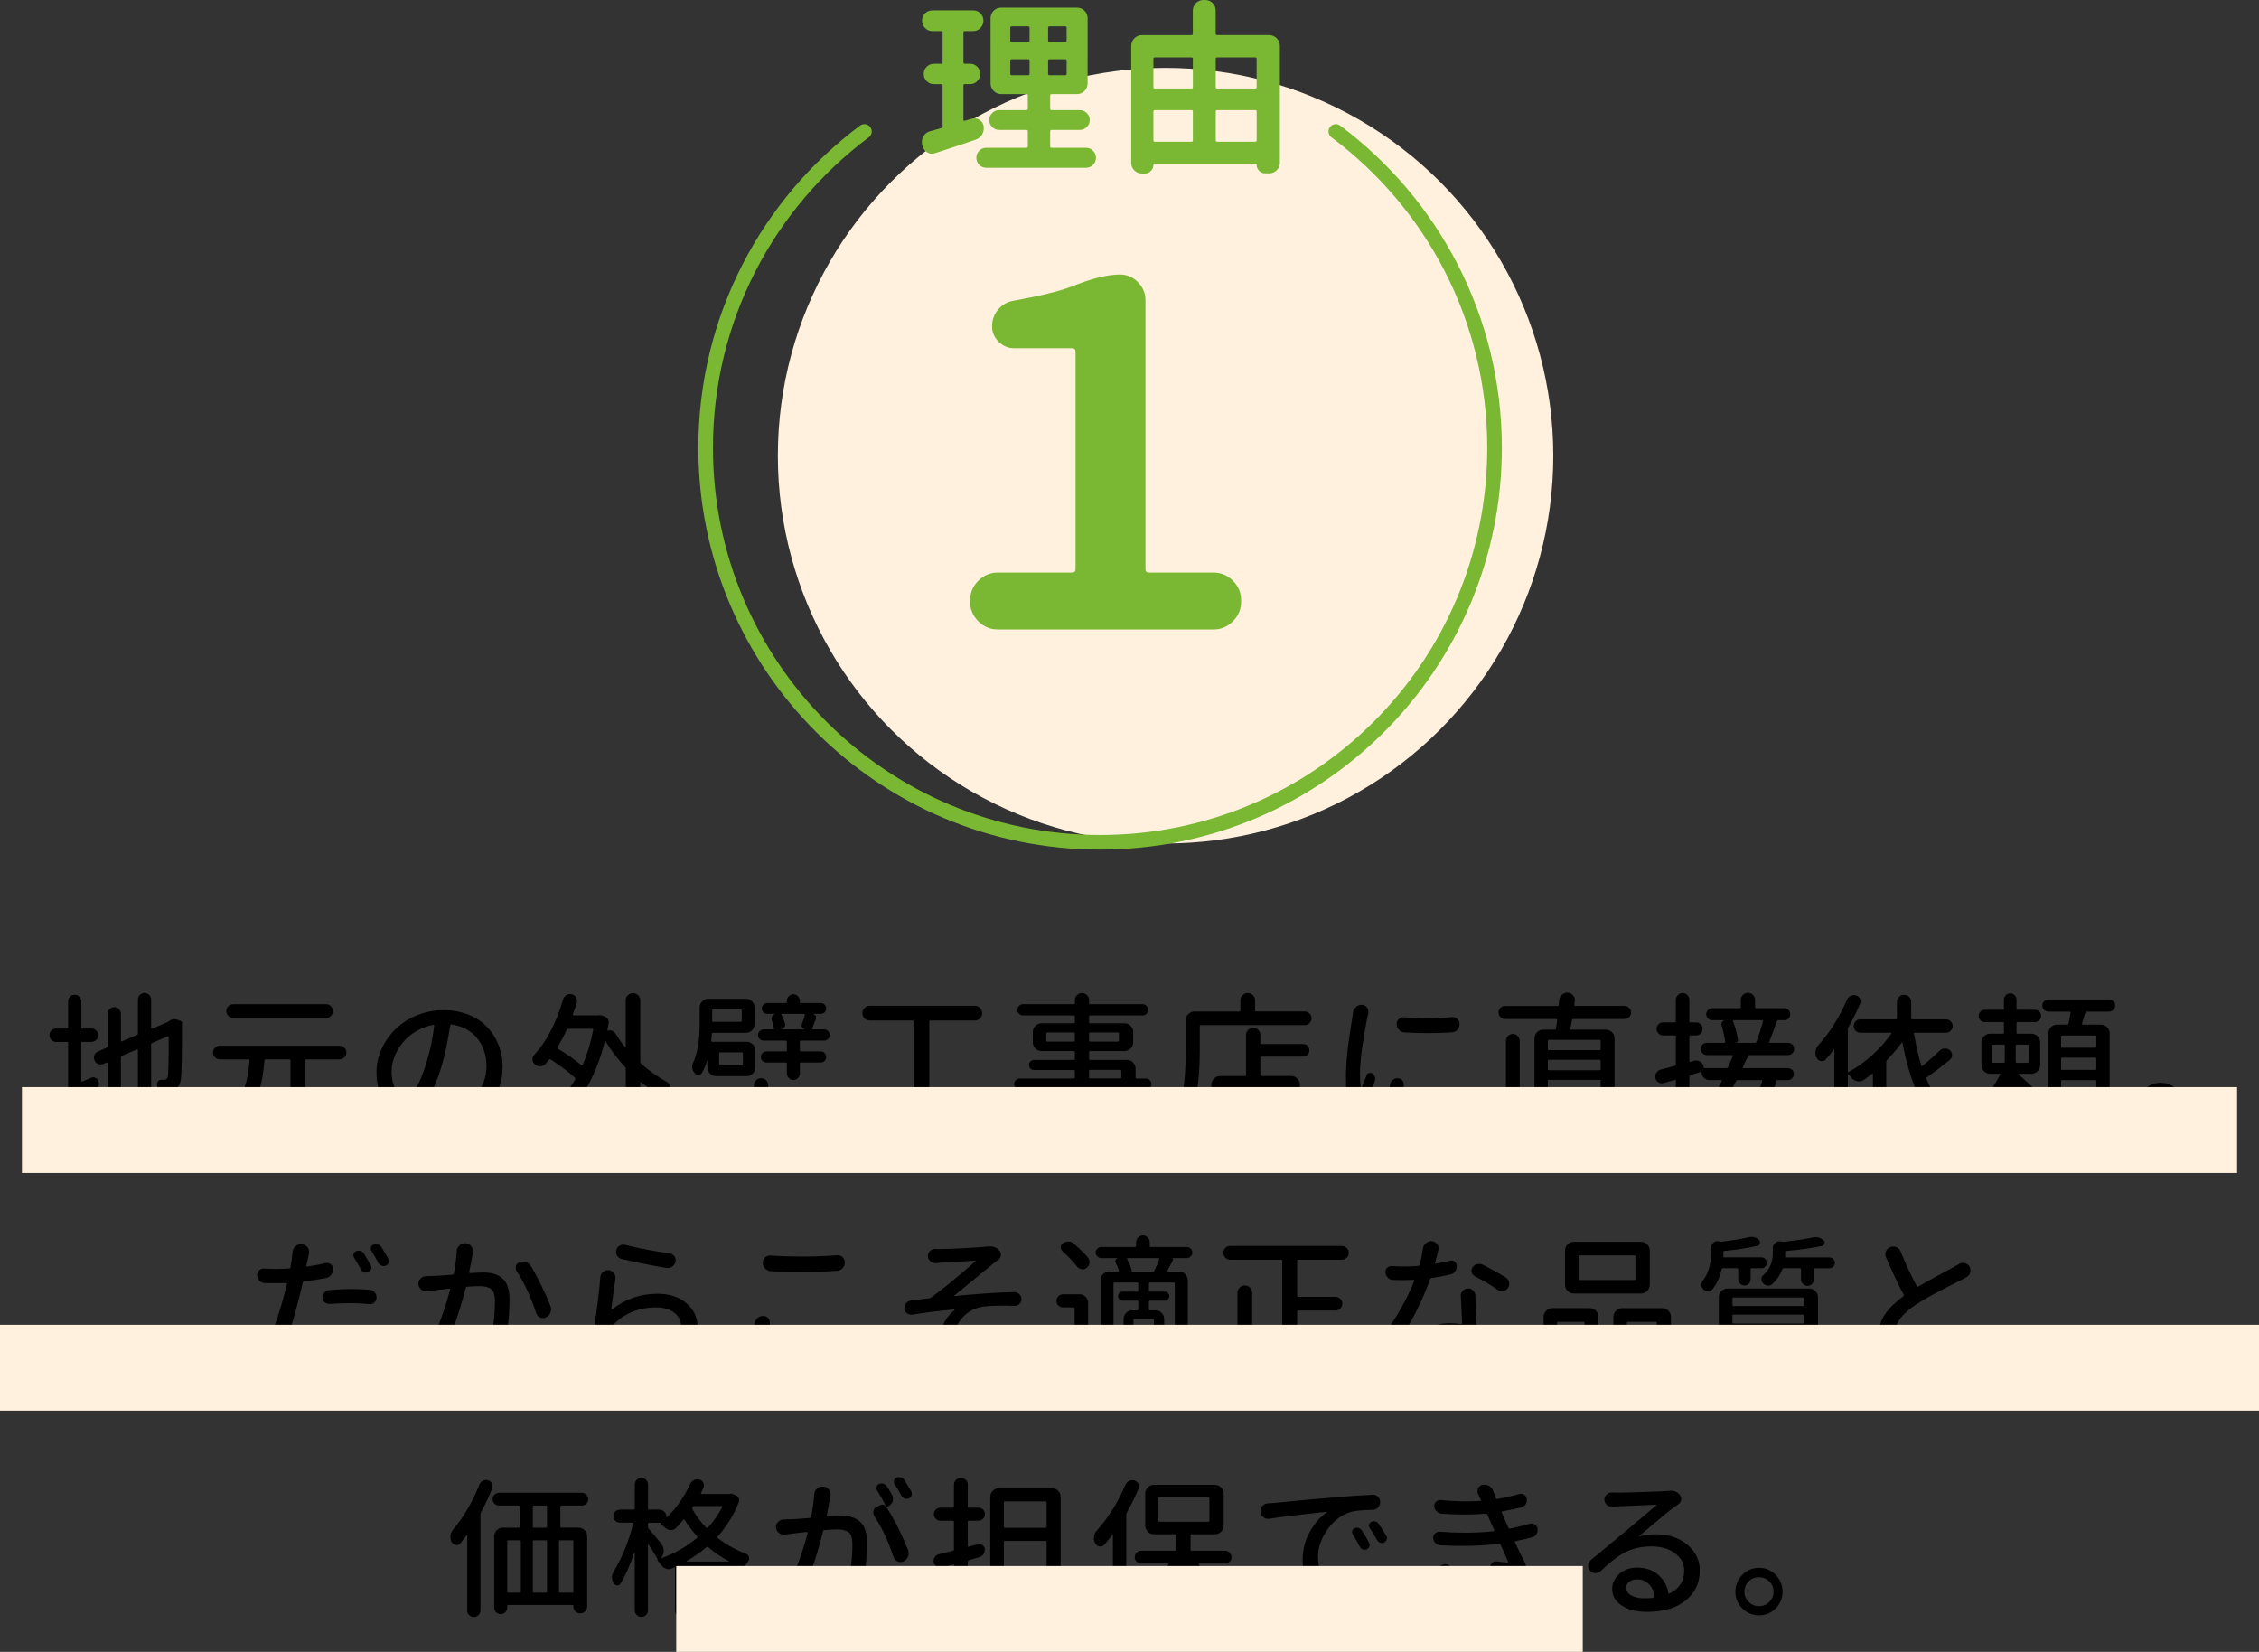 <?xml version="1.0" encoding="UTF-8"?><svg xmlns="http://www.w3.org/2000/svg" viewBox="0 0 618 451.85"><rect x="0" y="0" width="618" height="451.85" fill="#333333" stroke="none"/><defs><style>.cls-1{fill:none;stroke:#7ab833;stroke-linecap:round;stroke-linejoin:round;stroke-width:4px;}.cls-2{mix-blend-mode:multiply;}.cls-2,.cls-3{fill:#fff1de;}.cls-4{isolation:isolate;}.cls-5{fill:#7ab833;}</style></defs><g class="cls-4"><g id="_レイヤー_2"><g id="_画像"><g><circle class="cls-3" cx="318.87" cy="124.65" r="106.07"/><g><path class="cls-5" d="M272.93,172.18c-2.04,0-3.81-.74-5.29-2.23-1.49-1.49-2.23-3.25-2.23-5.29v-.51c0-2.04,.74-3.81,2.23-5.3,1.49-1.49,3.25-2.23,5.29-2.23h20.29c.68,0,1.02-.3,1.02-.89v-59.58c0-.59-.34-.89-1.02-.89h-15.69c-1.7,0-3.15-.59-4.34-1.79-1.19-1.19-1.79-2.59-1.79-4.21,0-1.79,.57-3.34,1.72-4.66,1.15-1.32,2.57-2.11,4.27-2.36,7.06-1.28,12.29-2.55,15.69-3.83,5.44-2.21,9.87-3.32,13.27-3.32,1.96,0,3.61,.7,4.98,2.11,1.36,1.4,2.04,3.04,2.04,4.91v73.62c0,.6,.34,.89,1.02,.89h17.61c2.04,0,3.81,.75,5.3,2.23,1.49,1.49,2.23,3.25,2.23,5.3v.51c0,2.04-.75,3.81-2.23,5.29-1.49,1.49-3.25,2.23-5.3,2.23h-59.07Z"/><path class="cls-1" d="M236.48,35.96c-26.36,19.67-43.43,51.11-43.43,86.53,0,59.6,48.31,107.91,107.91,107.91s107.91-48.31,107.91-107.91c0-35.42-17.07-66.85-43.43-86.53"/><g><path class="cls-5" d="M265.81,32.51c.27-.1,.53-.15,.8-.15,.46,0,.9,.13,1.29,.4,.66,.36,1.06,.93,1.19,1.69,.03,.2,.05,.41,.05,.65,0,.56-.15,1.13-.45,1.69-.43,.7-1.04,1.18-1.84,1.44-2.62,.93-6.31,2.15-11.08,3.68-.27,.1-.55,.15-.84,.15-.43,0-.86-.13-1.29-.4-.66-.4-1.09-.98-1.29-1.74l-.1-.4c-.03-.26-.05-.5-.05-.7,0-.56,.15-1.09,.45-1.59,.43-.7,1.04-1.14,1.84-1.34,.99-.26,1.99-.55,2.98-.84,.26-.07,.4-.22,.4-.45v-11.23c0-.23-.13-.35-.4-.35h-1.99c-.76,0-1.42-.27-1.96-.82s-.82-1.2-.82-1.96,.27-1.42,.82-1.96c.55-.55,1.2-.82,1.96-.82h1.99c.26,0,.4-.13,.4-.4V8.85c0-.23-.13-.35-.4-.35h-2.39c-.8,0-1.47-.28-2.01-.84-.55-.56-.82-1.23-.82-2.01s.27-1.44,.82-1.99c.55-.55,1.22-.82,2.01-.82h11.13c.8,0,1.47,.27,2.01,.82,.55,.55,.82,1.21,.82,1.99s-.27,1.45-.82,2.01c-.55,.56-1.22,.84-2.01,.84h-2.24c-.27,0-.4,.12-.4,.35v8.2c0,.27,.13,.4,.4,.4h1.44c.76,0,1.41,.27,1.94,.82,.53,.55,.8,1.2,.8,1.96s-.27,1.42-.8,1.96c-.53,.55-1.18,.82-1.94,.82h-1.44c-.27,0-.4,.12-.4,.35v9.44c0,.1,.04,.17,.12,.22,.08,.05,.16,.06,.22,.02,.8-.23,1.42-.41,1.89-.55Zm21.47,7.51c0,.27,.13,.4,.4,.4h9.4c.76,0,1.41,.27,1.94,.8,.53,.53,.8,1.18,.8,1.94s-.27,1.41-.8,1.94c-.53,.53-1.18,.8-1.94,.8h-27.24c-.76,0-1.41-.27-1.94-.8-.53-.53-.8-1.18-.8-1.94s.27-1.41,.8-1.94,1.18-.8,1.94-.8h10.94c.26,0,.4-.13,.4-.4v-4.08c0-.26-.13-.4-.4-.4h-7.46c-.73,0-1.36-.26-1.89-.8-.53-.53-.8-1.17-.8-1.91s.26-1.38,.8-1.91c.53-.53,1.16-.8,1.89-.8h7.46c.26,0,.4-.13,.4-.4v-3.63c0-.23-.13-.35-.4-.35h-6.86c-.83,0-1.52-.29-2.09-.87-.56-.58-.84-1.27-.84-2.06V5.02c0-.83,.28-1.52,.84-2.09,.56-.56,1.26-.84,2.09-.84h20.68c.83,0,1.52,.28,2.09,.84,.56,.56,.85,1.26,.85,2.09V22.82c0,.8-.28,1.48-.85,2.06-.56,.58-1.26,.87-2.09,.87h-6.91c-.27,0-.4,.12-.4,.35v3.63c0,.27,.13,.4,.4,.4h7.71c.73,0,1.37,.27,1.91,.8,.55,.53,.82,1.17,.82,1.91s-.27,1.38-.82,1.91c-.55,.53-1.19,.8-1.91,.8h-7.71c-.27,0-.4,.13-.4,.4v4.08Zm-10.49-32.81c-.27,0-.4,.13-.4,.4v3.48c0,.23,.13,.35,.4,.35h4.47c.26,0,.4-.12,.4-.35v-3.48c0-.26-.13-.4-.4-.4h-4.47Zm0,9c-.27,0-.4,.13-.4,.4v3.63c0,.23,.13,.35,.4,.35h4.47c.26,0,.4-.12,.4-.35v-3.63c0-.26-.13-.4-.4-.4h-4.47Zm14.61-4.77c.27,0,.4-.12,.4-.35v-3.48c0-.26-.13-.4-.4-.4h-4.27c-.27,0-.4,.13-.4,.4v3.48c0,.23,.13,.35,.4,.35h4.27Zm0,9.15c.27,0,.4-.12,.4-.35v-3.63c0-.26-.13-.4-.4-.4h-4.27c-.27,0-.4,.13-.4,.4v3.63c0,.23,.13,.35,.4,.35h4.27Z"/><path class="cls-5" d="M332.59,9.25c0,.23,.13,.35,.4,.35h14.22c.8,0,1.48,.29,2.06,.87,.58,.58,.87,1.27,.87,2.06v31.96c0,.83-.29,1.52-.87,2.09-.58,.56-1.27,.84-2.06,.84h-1.09c-.66,0-1.22-.23-1.67-.7-.45-.46-.67-1.01-.67-1.64,0-.2-.1-.3-.3-.3h-27.64c-.2,0-.3,.1-.3,.3,0,.66-.23,1.23-.7,1.69-.46,.46-1.03,.7-1.69,.7h-.75c-.8,0-1.48-.28-2.06-.84-.58-.56-.87-1.26-.87-2.09V12.53c0-.8,.29-1.48,.87-2.06,.58-.58,1.27-.87,2.06-.87h13.57c.23,0,.35-.12,.35-.35V2.93c0-.83,.29-1.52,.87-2.09,.58-.56,1.27-.84,2.06-.84h.4c.83,0,1.52,.28,2.09,.84,.56,.56,.84,1.26,.84,2.09v6.31Zm-6.26,6.86c0-.26-.12-.4-.35-.4h-10.04c-.27,0-.4,.13-.4,.4v7.75c0,.23,.13,.35,.4,.35h10.04c.23,0,.35-.12,.35-.35v-7.75Zm-10.39,14.02c-.27,0-.4,.12-.4,.35v7.9c0,.27,.13,.4,.4,.4h10.04c.23,0,.35-.13,.35-.4v-7.9c0-.23-.12-.35-.35-.35h-10.04Zm27.84-14.02c0-.26-.13-.4-.4-.4h-10.39c-.27,0-.4,.13-.4,.4v7.75c0,.23,.13,.35,.4,.35h10.39c.27,0,.4-.12,.4-.35v-7.75Zm-11.18,22.27c0,.27,.13,.4,.4,.4h10.39c.27,0,.4-.13,.4-.4v-7.9c0-.23-.13-.35-.4-.35h-10.39c-.27,0-.4,.12-.4,.35v7.9Z"/></g></g></g></g><g id="_テキスト"><g><g><path d="M22.55,285.01c-.22,0-.32,.09-.32,.28v10.36c0,.08,.03,.14,.1,.18,.07,.04,.13,.05,.18,.02,.7-.32,1.5-.66,2.39-1.01,.22-.11,.42-.16,.61-.16,.22,0,.45,.07,.69,.2,.41,.19,.66,.51,.77,.97,.05,.19,.08,.36,.08,.53,0,.32-.07,.62-.2,.89-.22,.49-.55,.84-1.01,1.05-3,1.43-6.1,2.86-9.31,4.29-.24,.11-.5,.16-.77,.16s-.53-.05-.77-.16c-.51-.22-.88-.58-1.09-1.09-.08-.24-.12-.5-.12-.77s.05-.54,.16-.81c.24-.51,.63-.88,1.17-1.09,.89-.35,1.97-.77,3.24-1.26,.19-.08,.28-.23,.28-.45v-11.86c0-.19-.11-.28-.32-.28h-2.96c-.51,0-.95-.18-1.3-.55-.35-.36-.53-.8-.53-1.3s.18-.92,.53-1.28c.35-.35,.78-.53,1.3-.53h2.96c.22,0,.32-.11,.32-.32v-7.09c0-.51,.18-.94,.53-1.3s.78-.53,1.28-.53,.92,.18,1.28,.53c.35,.35,.53,.78,.53,1.3v7.09c0,.22,.11,.32,.32,.32h2.47c.49,0,.91,.18,1.28,.53,.36,.35,.55,.78,.55,1.28s-.18,.93-.55,1.3c-.36,.36-.79,.55-1.28,.55h-2.47Zm13.64,20.32h9.07c.97,0,1.65-.25,2.04-.75,.39-.5,.67-1.49,.83-2.98,.05-.43,.27-.74,.65-.93,.38-.19,.76-.2,1.13-.04,.51,.22,.92,.54,1.21,.97,.24,.35,.36,.73,.36,1.13v.32c-.32,2.16-.91,3.65-1.76,4.47-.85,.82-2.26,1.23-4.23,1.23h-9.51c-2.56,0-4.3-.43-5.2-1.28-.9-.85-1.36-2.5-1.36-4.96v-11.7c0-.05-.03-.1-.08-.14-.05-.04-.12-.05-.2-.02l-.85,.36c-.24,.11-.49,.16-.73,.16s-.47-.04-.69-.12c-.49-.19-.82-.53-1.01-1.01-.11-.24-.16-.49-.16-.73s.04-.47,.12-.69c.22-.49,.55-.82,1.01-1.01l2.31-1.01c.19-.05,.28-.19,.28-.41v-8.87c0-.49,.18-.91,.55-1.28,.36-.36,.8-.55,1.3-.55s.92,.18,1.28,.55c.35,.36,.53,.79,.53,1.28v7.33c0,.08,.03,.14,.1,.18,.07,.04,.13,.05,.18,.02l4.09-1.74c.19-.08,.28-.22,.28-.4v-9.31c0-.49,.18-.9,.53-1.26s.78-.53,1.28-.53,.92,.18,1.28,.53c.35,.35,.53,.77,.53,1.26v7.77c0,.08,.03,.14,.1,.18,.07,.04,.13,.05,.18,.02l4.05-1.74c.13-.05,.26-.12,.36-.2l.12-.08c.49-.38,1-.57,1.54-.57,.3,0,.61,.07,.93,.2l.77,.28c.38,.14,.51,.4,.4,.81v.16c0,8.5-.11,13.48-.32,14.94-.19,1.65-.92,2.63-2.19,2.96-.57,.22-1.34,.35-2.31,.4h-.12c-.43,0-.81-.13-1.13-.4-.38-.32-.63-.73-.77-1.21-.08-.38,0-.74,.22-1.07,.23-.34,.55-.49,.95-.47h.69c.3,0,.53-.07,.71-.22,.18-.15,.3-.43,.38-.83,.16-.78,.24-4.35,.24-10.69,0-.05-.03-.1-.1-.14-.07-.04-.13-.05-.18-.02l-4.25,1.82c-.19,.08-.28,.22-.28,.4v12.79c0,.49-.18,.9-.53,1.26-.35,.35-.78,.53-1.28,.53s-.92-.18-1.28-.53c-.35-.35-.53-.77-.53-1.26v-11.26c0-.05-.03-.1-.08-.14-.05-.04-.12-.05-.2-.02l-4.09,1.74c-.19,.08-.28,.22-.28,.4v13.32c0,1.16,.19,1.91,.57,2.25,.38,.34,1.23,.51,2.55,.51Z"/><path d="M85.16,305.3h4.7c.67,0,1.13-.32,1.38-.97,.24-.65,.41-2.06,.49-4.25,.03-.43,.24-.75,.63-.95,.39-.2,.79-.22,1.19-.06,.54,.24,.97,.61,1.3,1.09,.3,.43,.45,.89,.45,1.38,0,.05-.01,.12-.04,.2-.24,2.81-.72,4.71-1.44,5.71-.72,1-1.94,1.5-3.66,1.5h-5.51c-2.02,0-3.39-.37-4.11-1.11-.72-.74-1.07-2.15-1.07-4.23v-13.52c0-.22-.11-.32-.32-.32h-6.48c-.19,0-.3,.11-.32,.32-.16,1.75-.36,3.31-.59,4.66-.23,1.35-.59,2.75-1.09,4.21-.5,1.46-1.11,2.75-1.84,3.87-.73,1.12-1.69,2.2-2.87,3.24-1.19,1.04-2.56,1.95-4.13,2.73-.3,.13-.59,.2-.89,.2-.22,0-.43-.04-.65-.12-.51-.16-.95-.49-1.3-.97-.24-.27-.36-.57-.36-.89,0-.11,.01-.22,.04-.32,.11-.46,.36-.78,.77-.97,1.35-.65,2.52-1.41,3.52-2.29,1-.88,1.8-1.78,2.41-2.71s1.12-2.02,1.54-3.26c.42-1.24,.71-2.41,.89-3.5,.18-1.09,.33-2.38,.47-3.87,0-.22-.09-.32-.28-.32h-7.81c-.54,0-.99-.18-1.36-.55-.36-.36-.55-.8-.55-1.32s.18-.95,.55-1.32c.36-.36,.82-.55,1.36-.55h32.71c.51,0,.95,.18,1.32,.55,.36,.36,.55,.8,.55,1.32s-.18,.95-.55,1.32c-.36,.36-.8,.55-1.32,.55h-9.11c-.22,0-.32,.11-.32,.32v13.48c0,.76,.1,1.23,.3,1.44,.2,.2,.68,.3,1.44,.3Zm4.05-30.61c.54,0,.98,.18,1.34,.55,.35,.36,.53,.8,.53,1.32s-.18,.95-.53,1.32c-.35,.36-.8,.55-1.34,.55h-25.43c-.51,0-.95-.18-1.32-.55-.36-.36-.55-.8-.55-1.32s.18-.95,.55-1.32c.36-.36,.8-.55,1.32-.55h25.43Z"/><path d="M124.21,307.36c-.24,.05-.47,.08-.69,.08-.43,0-.86-.09-1.3-.28-.62-.3-1.12-.74-1.5-1.34-.16-.24-.24-.5-.24-.77,0-.22,.05-.43,.16-.65,.22-.46,.59-.74,1.13-.85,.49-.08,.94-.18,1.38-.28,1.35-.3,2.6-.76,3.77-1.4,1.16-.63,2.21-1.42,3.16-2.37,.94-.94,1.68-2.09,2.21-3.44,.53-1.35,.79-2.83,.79-4.45,0-3-.84-5.53-2.53-7.61-1.69-2.08-4.03-3.33-7.02-3.77-.19-.03-.31,.05-.36,.24-.67,4.37-1.47,8.12-2.39,11.26-1.24,4.21-2.71,7.44-4.39,9.68-1.69,2.24-3.56,3.36-5.61,3.36s-3.89-1.07-5.45-3.22c-1.55-2.15-2.33-4.89-2.33-8.24,0-2.24,.48-4.4,1.44-6.48,.96-2.08,2.25-3.89,3.87-5.45,1.62-1.55,3.57-2.79,5.85-3.7,2.28-.92,4.69-1.38,7.23-1.38,2.4,0,4.62,.4,6.66,1.19,2.04,.8,3.74,1.9,5.1,3.3,1.36,1.4,2.43,3.05,3.2,4.94,.77,1.89,1.15,3.91,1.15,6.07,0,3.97-1.15,7.31-3.44,10.02-2.29,2.71-5.57,4.55-9.84,5.53Zm-13.28-7.53c1.97,0,3.86-3,5.67-8.99,1.03-3.21,1.75-6.64,2.19-10.28,.03-.05,0-.11-.06-.16-.07-.05-.13-.08-.18-.08-1.73,.32-3.33,.93-4.8,1.82-1.47,.89-2.68,1.93-3.62,3.12-.95,1.19-1.68,2.45-2.21,3.79-.53,1.34-.79,2.64-.79,3.91,0,2.19,.39,3.88,1.17,5.08,.78,1.2,1.66,1.8,2.63,1.8Z"/><path d="M171.78,272.24c.39-.39,.86-.59,1.4-.59s1,.2,1.4,.59c.39,.39,.59,.86,.59,1.4v16.8c0,.22,.08,.39,.24,.53,2.27,2,4.59,3.64,6.96,4.94,.46,.24,.73,.62,.81,1.13,.03,.11,.04,.22,.04,.32,0,.38-.14,.73-.4,1.05-.4,.49-.9,.8-1.5,.93-.16,.05-.34,.08-.53,.08-.38,0-.74-.11-1.09-.32-1.43-.86-2.86-1.88-4.29-3.04-.05-.05-.11-.07-.16-.04-.05,.03-.08,.07-.08,.12v11.42c0,.54-.2,1.01-.59,1.4-.39,.39-.86,.59-1.4,.59s-1.01-.2-1.4-.59c-.39-.39-.59-.86-.59-1.4v-15.18c0-.19-.07-.36-.2-.53-1.92-2.05-3.68-4.37-5.3-6.96-.03-.05-.07-.07-.14-.06-.07,.01-.1,.05-.1,.1-2.73,10.77-7.65,18.54-14.78,23.32-.41,.27-.84,.41-1.3,.41-.14,0-.27-.01-.4-.04-.59-.11-1.12-.38-1.58-.81-.22-.22-.36-.47-.45-.77-.08-.3-.06-.59,.06-.89,.12-.3,.32-.53,.59-.69,3.97-2.46,7.22-5.84,9.76-10.16,.11-.19,.09-.35-.04-.49-1.65-1.51-3.87-3.18-6.68-5.02-.16-.11-.31-.08-.45,.08-.27,.38-.57,.74-.89,1.09-.35,.43-.81,.66-1.38,.69-.05,.03-.11,.04-.16,.04-.51,0-.97-.18-1.38-.53-.46-.35-.69-.82-.69-1.42,0-.46,.16-.86,.49-1.21,3.4-3.72,6.02-8.76,7.85-15.1,.13-.51,.45-.92,.93-1.21,.32-.22,.67-.32,1.05-.32,.13,0,.27,.03,.4,.08,.54,.11,.94,.38,1.21,.81,.19,.3,.28,.61,.28,.93,0,.16-.03,.34-.08,.53-.35,1.16-.72,2.23-1.09,3.2-.03,.08-.02,.15,.02,.2,.04,.05,.1,.08,.18,.08h6.6c.43-.08,.85-.05,1.26,.08l.69,.24c.35,.14,.63,.37,.83,.71,.2,.34,.28,.7,.22,1.07-.14,.78-.26,1.46-.36,2.02,0,.03,.01,.05,.04,.08,.03,.03,.05,.03,.08,0,.38-.13,.76-.13,1.15,0,.39,.14,.69,.38,.91,.73,.76,1.24,1.63,2.48,2.63,3.72,.03,.03,.07,.03,.12,.02,.05-.01,.08-.05,.08-.1v-12.67c0-.54,.2-1.01,.59-1.4Zm-9.49,9.45c.05-.19-.03-.28-.24-.28h-6.6c-.19,0-.32,.08-.4,.24-.73,1.62-1.57,3.21-2.51,4.78-.11,.19-.07,.34,.12,.45,2.51,1.51,4.64,3.01,6.4,4.49,.16,.11,.28,.08,.36-.08,1.24-2.89,2.2-6.09,2.87-9.6Z"/><path d="M195.91,294.37c-.65,0-1.21-.24-1.68-.71-.47-.47-.71-1.03-.71-1.68v-1.82s0-.04-.02-.04-.03,.01-.06,.04c-.35,1.16-.81,2.24-1.38,3.24-.19,.38-.51,.57-.95,.59-.45,.01-.8-.14-1.07-.47-.35-.38-.57-.82-.65-1.34-.03-.11-.04-.23-.04-.36,0-.38,.08-.73,.24-1.05,1.21-2.56,1.82-6.15,1.82-10.77v-4.41c0-.67,.24-1.24,.71-1.7,.47-.46,1.03-.69,1.68-.69h10.24c.65,0,1.21,.23,1.68,.69,.47,.46,.71,1.03,.71,1.7v4.53c0,.68-.24,1.24-.71,1.7-.47,.46-1.03,.69-1.68,.69h-8.99c-.22,0-.32,.11-.32,.32-.03,.43-.08,1.04-.16,1.82-.03,.22,.07,.32,.28,.32h9.39c.67,0,1.24,.23,1.7,.69,.46,.46,.69,1.03,.69,1.7v4.62c0,.65-.23,1.21-.69,1.68-.46,.47-1.03,.71-1.7,.71h-8.34Zm14.58,6.64c-.22,0-.32,.09-.32,.28v3.44c0,.19,.11,.28,.32,.28h14.58c.46,0,.86,.17,1.19,.51,.34,.34,.51,.74,.51,1.19s-.17,.85-.51,1.17-.74,.49-1.19,.49h-33.4c-.46,0-.86-.16-1.19-.49-.34-.32-.51-.72-.51-1.17s.17-.86,.51-1.19c.34-.34,.73-.51,1.19-.51h14.25c.22,0,.32-.09,.32-.28v-3.44c0-.19-.11-.28-.32-.28h-10.45c-.46,0-.84-.16-1.15-.49-.31-.32-.47-.71-.47-1.15s.16-.83,.47-1.15c.31-.32,.69-.49,1.15-.49h10.45c.22,0,.32-.11,.32-.32v-.49c0-.54,.19-1.01,.57-1.4,.38-.39,.84-.59,1.4-.59s1.02,.2,1.4,.59c.38,.39,.57,.86,.57,1.4v.49c0,.22,.11,.32,.32,.32h11.05c.46,0,.85,.16,1.17,.49,.32,.32,.49,.71,.49,1.15s-.16,.83-.49,1.15-.72,.49-1.17,.49h-11.05Zm-7.57-24.58c0-.22-.11-.32-.32-.32h-7.45c-.22,0-.32,.11-.32,.32v2.79c0,.19,.11,.28,.32,.28h7.45c.22,0,.32-.09,.32-.28v-2.79Zm.04,15.02c.19,0,.28-.09,.28-.28v-3c0-.22-.09-.32-.28-.32h-5.91c-.22,0-.32,.11-.32,.32v3c0,.19,.11,.28,.32,.28h5.91Zm19.23-10.16c-.03,.05-.02,.11,.02,.18,.04,.07,.09,.1,.14,.1h3.08c.43,0,.8,.15,1.11,.45,.31,.3,.47,.66,.47,1.09s-.16,.8-.47,1.09c-.31,.3-.68,.45-1.11,.45h-6.28c-.22,0-.32,.11-.32,.32v2.35c0,.19,.11,.28,.32,.28h5.38c.41,0,.76,.15,1.05,.45,.3,.3,.45,.65,.45,1.07s-.15,.78-.45,1.07c-.3,.3-.65,.45-1.05,.45h-5.38c-.22,0-.32,.09-.32,.28v2.71c0,.49-.18,.9-.53,1.26s-.77,.53-1.25,.53-.9-.18-1.26-.53c-.35-.35-.53-.77-.53-1.26v-2.71c0-.19-.09-.28-.28-.28h-5.34c-.4,0-.76-.15-1.05-.45-.3-.3-.45-.65-.45-1.07s.15-.78,.45-1.07c.3-.3,.65-.45,1.05-.45h5.34c.19,0,.28-.09,.28-.28v-2.35c0-.22-.09-.32-.28-.32h-6.03c-.43,0-.8-.15-1.11-.45-.31-.3-.47-.66-.47-1.09s.16-.8,.47-1.09c.31-.3,.68-.45,1.11-.45h2.59c.19,0,.26-.11,.2-.32-.16-.73-.36-1.44-.61-2.15-.14-.38-.11-.74,.08-1.09,.19-.35,.49-.57,.89-.65v-.04h-2.23c-.4,0-.75-.14-1.03-.43-.28-.28-.43-.63-.43-1.03s.14-.76,.43-1.05c.28-.3,.63-.45,1.03-.45h5.1c.19,0,.28-.08,.28-.24v-.36c0-.49,.18-.9,.53-1.26,.35-.35,.77-.53,1.26-.53s.9,.18,1.25,.53c.35,.35,.53,.77,.53,1.26v.36c0,.16,.09,.24,.28,.24h5.47c.41,0,.75,.15,1.03,.45,.28,.3,.42,.65,.42,1.05s-.14,.75-.42,1.03c-.28,.28-.63,.43-1.03,.43h-2.19v.04c.32,.05,.57,.23,.75,.53,.18,.3,.2,.59,.06,.89-.46,1.16-.8,2-1.01,2.51Zm-2.02-3.64c.03-.08,.01-.15-.04-.22-.05-.07-.12-.1-.2-.1h-5.91c-.08,0-.14,.03-.18,.1-.04,.07-.05,.13-.02,.18,.35,.73,.66,1.5,.93,2.31,.11,.35,.06,.69-.14,1.01-.2,.32-.49,.53-.87,.61v.04h6.44v-.04c-.32-.05-.57-.22-.73-.51-.16-.28-.19-.59-.08-.91,.35-.94,.62-1.77,.81-2.47Z"/><path d="M254.23,301.53c0,.22,.11,.32,.32,.32h14.33c.54,0,1,.19,1.38,.57,.38,.38,.57,.83,.57,1.36s-.19,.98-.57,1.36c-.38,.38-.84,.57-1.38,.57h-33.28c-.51,0-.96-.19-1.34-.57-.38-.38-.57-.83-.57-1.36s.19-.98,.57-1.36c.38-.38,.82-.57,1.34-.57h14.01c.22,0,.32-.11,.32-.32v-22.11c0-.19-.11-.28-.32-.28h-11.66c-.57,0-1.05-.2-1.44-.59-.39-.39-.59-.86-.59-1.42s.2-1.03,.59-1.42c.39-.39,.87-.59,1.44-.59h28.75c.54,0,1.01,.2,1.4,.59,.39,.39,.59,.86,.59,1.42s-.2,1.03-.59,1.42c-.39,.39-.86,.59-1.4,.59h-12.15c-.22,0-.32,.09-.32,.28v22.11Z"/><path d="M313.48,295.01c.4,0,.76,.15,1.05,.45,.3,.3,.45,.65,.45,1.07s-.15,.78-.45,1.07c-.3,.3-.65,.45-1.05,.45h-2.51c-.22,0-.32,.11-.32,.32v4.98c0,.54-.19,1-.57,1.38-.38,.38-.84,.57-1.38,.57h-.36c-.43,0-.8-.15-1.11-.47-.31-.31-.47-.68-.47-1.11,0-.13-.07-.2-.2-.2h-8.3c-.22,0-.32,.11-.32,.32v1.86c0,1.03-.15,1.8-.45,2.33-.3,.53-.8,.92-1.5,1.19-.95,.32-2.73,.5-5.34,.53h-.04c-.49,0-.92-.15-1.3-.45-.41-.3-.72-.69-.93-1.17-.14-.32-.11-.65,.08-.97,.19-.32,.47-.49,.85-.49,.89,.03,1.63,.04,2.23,.04,.67,0,1.17-.01,1.5-.04,.38-.03,.64-.1,.79-.22,.15-.12,.22-.36,.22-.71v-1.9c0-.22-.11-.32-.32-.32h-11.17c-.4,0-.75-.14-1.03-.43-.28-.28-.43-.62-.43-1.01s.14-.73,.43-1.01,.63-.43,1.03-.43h11.17c.22,0,.32-.11,.32-.32v-1.94c0-.22-.11-.32-.32-.32h-14.74c-.43,0-.8-.15-1.09-.45-.3-.3-.45-.65-.45-1.07s.15-.78,.45-1.07c.3-.3,.66-.45,1.09-.45h14.74c.22,0,.32-.09,.32-.28v-1.74c0-.22-.11-.32-.32-.32h-10.89c-.38,0-.7-.13-.95-.4-.26-.27-.38-.59-.38-.97s.13-.7,.38-.97c.26-.27,.57-.41,.95-.41h10.89c.22,0,.32-.09,.32-.28v-1.82c0-.22-.11-.32-.32-.32h-8.79c-.65,0-1.21-.24-1.68-.71-.47-.47-.71-1.03-.71-1.68v-2.83c0-.67,.24-1.24,.71-1.7,.47-.46,1.03-.69,1.68-.69h8.79c.22,0,.32-.11,.32-.32v-1.5c0-.22-.11-.32-.32-.32h-13.85c-.43,0-.8-.15-1.09-.45-.3-.3-.45-.66-.45-1.09s.15-.8,.45-1.09c.3-.3,.66-.45,1.09-.45h13.85c.22,0,.32-.11,.32-.32v-.77c0-.54,.19-1,.57-1.38,.38-.38,.84-.57,1.38-.57s1,.19,1.38,.57c.38,.38,.57,.84,.57,1.38v.77c0,.22,.11,.32,.32,.32h14.29c.43,0,.8,.15,1.09,.45,.3,.3,.45,.66,.45,1.09s-.15,.8-.45,1.09c-.3,.3-.66,.45-1.09,.45h-14.29c-.22,0-.32,.11-.32,.32v1.5c0,.22,.11,.32,.32,.32h9.35c.65,0,1.21,.23,1.68,.69,.47,.46,.71,1.03,.71,1.7v2.83c0,.65-.24,1.21-.71,1.68-.47,.47-1.03,.71-1.68,.71h-9.35c-.22,0-.32,.11-.32,.32v1.82c0,.19,.11,.28,.32,.28h10c.67,0,1.24,.24,1.7,.71,.46,.47,.69,1.03,.69,1.68v2.43c0,.19,.11,.28,.32,.28h2.51Zm-27.25-10.41c0,.22,.11,.32,.32,.32h7.17c.22,0,.32-.11,.32-.32v-1.86c0-.22-.11-.32-.32-.32h-7.17c-.22,0-.32,.11-.32,.32v1.86Zm19.88-1.86c0-.22-.11-.32-.32-.32h-7.53c-.22,0-.32,.11-.32,.32v1.86c0,.22,.11,.32,.32,.32h7.53c.22,0,.32-.11,.32-.32v-1.86Zm-7.85,9.92c-.22,0-.32,.11-.32,.32v1.74c0,.19,.11,.28,.32,.28h8.22c.19,0,.28-.09,.28-.28v-1.74c0-.22-.09-.32-.28-.32h-8.22Zm8.22,7.98c.19,0,.28-.11,.28-.32v-1.94c0-.22-.09-.32-.28-.32h-8.22c-.22,0-.32,.11-.32,.32v1.94c0,.22,.11,.32,.32,.32h8.22Z"/><path d="M343.33,276.35c0,.22,.09,.32,.28,.32h13.32c.51,0,.95,.18,1.32,.55,.36,.36,.55,.8,.55,1.32s-.18,.95-.55,1.32c-.36,.36-.8,.55-1.32,.55h-28.38c-.22,0-.32,.09-.32,.28v6.52c0,8.83-1.11,15.71-3.32,20.65-.22,.46-.58,.76-1.09,.89-.14,.03-.27,.04-.4,.04-.35,0-.68-.11-.97-.32-.46-.32-.77-.74-.93-1.26-.05-.22-.08-.43-.08-.65,0-.3,.07-.59,.2-.89,1.11-2.54,1.84-5.36,2.21-8.46,.36-3.1,.55-6.44,.55-10v-8.14c0-.67,.23-1.24,.69-1.7,.46-.46,1.03-.69,1.7-.69h12.23c.22,0,.32-.11,.32-.32v-2.71c0-.57,.2-1.05,.59-1.44,.39-.39,.86-.59,1.42-.59s1.03,.2,1.42,.59c.39,.39,.59,.87,.59,1.44v2.71Zm-1.88,5.36c.39-.39,.86-.59,1.4-.59s1,.2,1.38,.59c.38,.39,.57,.86,.57,1.4v2.15c0,.22,.09,.32,.28,.32h11.42c.49,0,.89,.17,1.21,.51,.32,.34,.49,.74,.49,1.21s-.16,.88-.49,1.21c-.32,.34-.73,.51-1.21,.51h-11.42c-.19,0-.28,.09-.28,.28v4.74c0,.19,.09,.28,.28,.28h8.14c.65,0,1.21,.24,1.68,.71,.47,.47,.71,1.03,.71,1.68v10.93c0,.54-.2,1.01-.59,1.4-.39,.39-.86,.59-1.4,.59h-.65c-.35,0-.65-.13-.91-.38-.26-.26-.38-.57-.38-.95,0-.11-.05-.16-.16-.16h-16.19c-.11,0-.16,.05-.16,.16,0,.38-.14,.7-.4,.97-.27,.27-.58,.41-.93,.41h-.53c-.54,0-.99-.18-1.36-.55-.36-.36-.55-.82-.55-1.36v-11.05c0-.65,.24-1.21,.71-1.68,.47-.47,1.03-.71,1.68-.71h6.8c.19,0,.28-.09,.28-.28v-10.93c0-.54,.2-1.01,.59-1.4Zm9.9,22.98c.22,0,.32-.09,.32-.28v-6.4c0-.19-.11-.28-.32-.28h-15.87c-.22,0-.32,.09-.32,.28v6.4c0,.19,.11,.28,.32,.28h15.87Z"/><path d="M370.15,276.96c.08-.62,.36-1.13,.85-1.54,.43-.38,.92-.57,1.46-.57h.2c.59,.05,1.05,.32,1.38,.81,.22,.35,.32,.72,.32,1.09,0,.16-.01,.34-.04,.53-.11,.35-.19,.66-.24,.93-.46,2.21-.91,4.85-1.36,7.92-.45,3.06-.67,5.58-.67,7.55,0,1.38,.08,2.71,.24,4.01,0,.03,.02,.04,.06,.04s.07-.01,.1-.04c.35-.92,.84-2.12,1.46-3.6,.11-.32,.33-.53,.67-.61,.34-.08,.64-.01,.91,.2,.32,.24,.54,.55,.65,.93,.05,.19,.08,.36,.08,.53,0,.22-.04,.43-.12,.65-.57,1.65-1.08,3.23-1.54,4.76-.46,1.53-.77,2.71-.93,3.54-.14,.54-.2,1.05-.2,1.54-.03,.51-.21,.96-.55,1.34-.34,.38-.75,.59-1.23,.65h-.16c-.49,0-.93-.15-1.34-.45-.43-.3-.7-.72-.81-1.26-.76-3.43-1.13-7.25-1.13-11.46,0-1.43,.07-3.02,.22-4.78,.15-1.75,.3-3.22,.47-4.39,.16-1.17,.37-2.58,.63-4.21,.26-1.63,.41-2.62,.47-2.98,.05-.38,.11-.76,.16-1.13Zm10.16,19.68c.11-.54,.36-.97,.77-1.3,.38-.27,.8-.4,1.25-.4h.2c.49,.05,.88,.28,1.17,.69,.24,.32,.36,.68,.36,1.05,0,.08-.01,.18-.04,.28-.08,.62-.12,1.23-.12,1.82,0,2.21,2.12,3.32,6.36,3.32,2.83,0,5.52-.23,8.06-.69,.13-.03,.26-.04,.36-.04,.43,0,.82,.15,1.17,.45,.46,.35,.69,.84,.69,1.46s-.2,1.13-.61,1.62-.92,.77-1.54,.85c-2.4,.32-5.14,.49-8.22,.49-3.43,0-5.99-.55-7.67-1.66-1.69-1.11-2.53-2.69-2.53-4.74,0-.89,.11-1.96,.32-3.2Zm3.85-14.25c-.57-.03-1.05-.26-1.46-.71-.4-.45-.61-.96-.61-1.56,0-.54,.2-1,.61-1.38,.38-.32,.8-.49,1.26-.49h.2c1.94,.19,3.95,.28,6.03,.28,2.27,0,4.6-.11,7-.32h.2c.49,0,.9,.16,1.26,.49,.43,.38,.65,.85,.65,1.42s-.2,1.11-.61,1.56-.9,.68-1.5,.71c-2.24,.14-4.45,.2-6.64,.2s-4.29-.07-6.4-.2Z"/><path d="M419.81,284.04c0-.67,.24-1.24,.71-1.7,.47-.46,1.03-.69,1.68-.69h3.12c.22,0,.34-.11,.36-.32,.11-.59,.22-1.36,.32-2.31,.03-.19-.07-.28-.28-.28h-13.97c-.51,0-.94-.18-1.28-.53-.34-.35-.51-.77-.51-1.26s.17-.9,.51-1.26c.34-.35,.76-.53,1.28-.53h14.37c.19,0,.3-.11,.32-.32,.03-.35,.05-.74,.08-1.17,.03-.62,.27-1.13,.73-1.54,.43-.4,.93-.61,1.5-.61h.12c.59,.03,1.09,.28,1.5,.77,.32,.38,.49,.8,.49,1.26,0,.11-.01,.22-.04,.32-.03,.3-.07,.62-.12,.97-.03,.22,.05,.32,.24,.32h13.48c.49,0,.9,.18,1.26,.53,.35,.35,.53,.77,.53,1.26s-.18,.9-.53,1.26c-.35,.35-.77,.53-1.26,.53h-14.01c-.22,0-.34,.09-.36,.28-.05,.4-.2,1.17-.45,2.31-.03,.22,.05,.32,.24,.32h9.47c.65,0,1.21,.23,1.68,.69,.47,.46,.71,1.03,.71,1.7v14.62c0,.65-.24,1.21-.71,1.68-.47,.47-1.03,.71-1.68,.71h-17.13c-.65,0-1.21-.24-1.68-.71-.47-.47-.71-1.03-.71-1.68v-14.62Zm24.98,20.04c.49,0,.9,.17,1.26,.51,.35,.34,.53,.76,.53,1.26s-.18,.92-.53,1.28c-.35,.35-.77,.53-1.26,.53h-28.79c-.16,0-.24,.07-.24,.2,0,.51-.18,.95-.55,1.32-.36,.36-.8,.55-1.32,.55h-.04c-.51,0-.95-.18-1.32-.55-.36-.36-.55-.82-.55-1.36v-23.08c0-.51,.18-.96,.55-1.34,.36-.38,.81-.57,1.34-.57s.97,.19,1.34,.57c.36,.38,.55,.82,.55,1.34v19.03c0,.22,.09,.32,.28,.32h28.75Zm-7.21-16.84c.22,0,.32-.11,.32-.32v-2.15c0-.22-.11-.32-.32-.32h-13.81c-.22,0-.32,.11-.32,.32v2.15c0,.22,.11,.32,.32,.32h13.81Zm0,5.51c.22,0,.32-.09,.32-.28v-2.27c0-.22-.11-.32-.32-.32h-13.81c-.22,0-.32,.11-.32,.32v2.27c0,.19,.11,.28,.32,.28h13.81Zm0,5.47c.22,0,.32-.09,.32-.28v-2.27c0-.19-.11-.28-.32-.28h-13.81c-.22,0-.32,.09-.32,.28v2.27c0,.19,.11,.28,.32,.28h13.81Z"/><path d="M490.35,285.74c.32,.32,.49,.72,.49,1.17s-.16,.86-.49,1.19c-.32,.34-.73,.51-1.21,.51h-10.53c-.19,0-.32,.09-.4,.28-.11,.24-.58,1.24-1.42,3-.03,.05-.02,.12,.02,.18,.04,.07,.09,.1,.14,.1h12.15c.46,0,.85,.16,1.17,.47,.32,.31,.49,.7,.49,1.15s-.16,.85-.49,1.17c-.32,.32-.72,.49-1.17,.49h-2.75c-.22,0-.35,.09-.4,.28-.67,2.78-1.71,5.03-3.12,6.76-.14,.16-.11,.28,.08,.36,2.19,.97,4.06,1.93,5.63,2.87,.43,.24,.69,.62,.77,1.13v.24c0,.4-.14,.77-.4,1.09-.35,.4-.8,.65-1.34,.73h-.32c-.4,0-.8-.11-1.17-.32-1.67-1.05-3.66-2.12-5.95-3.2-.16-.11-.34-.09-.53,.04-2.73,1.81-6.73,3.13-12.02,3.97h-.32c-.35,0-.7-.09-1.05-.28-.43-.27-.76-.65-.97-1.13-.16-.35-.16-.71,.02-1.07,.18-.36,.47-.57,.87-.63,4.18-.49,7.42-1.34,9.72-2.55,.05-.03,.08-.07,.08-.14s-.04-.1-.12-.1c-1.05-.43-2.36-.92-3.93-1.46-.08-.05-.15-.04-.2,.04-.14,.27-.34,.46-.61,.57-.27,.11-.54,.11-.81,0l-.69-.24c-.43-.13-.74-.42-.91-.85-.18-.43-.16-.85,.06-1.26,.73-1.38,1.5-2.92,2.31-4.62,.03-.05,.03-.11,0-.16-.03-.05-.08-.08-.16-.08h-3.32c-.54,0-1.01-.2-1.42-.61-.41-.4-.61-.88-.61-1.42,0-.08-.03-.13-.08-.16-.05-.03-.11-.04-.16-.04-.32,.11-.8,.26-1.42,.45-.62,.19-1.08,.34-1.38,.45-.22,.05-.32,.18-.32,.36v10.65c0,1.03-.12,1.83-.34,2.41-.23,.58-.64,1.02-1.23,1.32-.78,.43-2.04,.67-3.77,.73h-.08c-.51,0-.97-.16-1.38-.49-.43-.35-.74-.81-.93-1.38-.03-.16-.04-.31-.04-.45,0-.27,.08-.54,.24-.81,.27-.38,.63-.55,1.09-.53h2.02c.27,0,.46-.06,.57-.18,.11-.12,.16-.33,.16-.63v-9.51c0-.08-.03-.14-.08-.18-.05-.04-.12-.05-.2-.02l-3.04,.85c-.19,.05-.36,.08-.53,.08-.3,0-.59-.08-.89-.24-.46-.27-.74-.66-.85-1.17-.03-.16-.04-.31-.04-.45,0-.35,.09-.69,.28-1.01,.3-.46,.7-.76,1.21-.89,1.08-.27,2.36-.61,3.85-1.01,.19-.05,.28-.18,.28-.36v-7.69c0-.19-.09-.28-.28-.28h-3.2c-.49,0-.9-.18-1.25-.53-.35-.35-.53-.78-.53-1.28s.18-.92,.53-1.26c.35-.34,.77-.51,1.25-.51h3.2c.19,0,.28-.11,.28-.32v-5.87c0-.49,.18-.91,.55-1.28,.36-.36,.8-.55,1.32-.55s.94,.18,1.3,.55c.35,.36,.53,.79,.53,1.28v5.87c0,.22,.11,.32,.32,.32h1.5c.51,0,.94,.17,1.28,.51,.34,.34,.51,.76,.51,1.26s-.17,.92-.51,1.28c-.34,.35-.76,.53-1.28,.53h-1.5c-.22,0-.32,.09-.32,.28v6.68c0,.08,.03,.15,.1,.2,.07,.05,.14,.07,.22,.04l.97-.28c.19-.05,.38-.08,.57-.08,.4,0,.78,.12,1.13,.36,.51,.32,.81,.8,.89,1.42,.03,.22,.13,.32,.32,.32h5.99c.19,0,.32-.09,.4-.28,.73-1.67,1.16-2.67,1.3-3,.03-.08,.02-.15-.02-.2-.04-.05-.09-.08-.14-.08h-6.92c-.49,0-.89-.17-1.21-.51-.32-.34-.49-.74-.49-1.19s.16-.85,.49-1.17c.32-.32,.73-.49,1.21-.49h4.74c.19,0,.27-.11,.24-.32-.19-1.43-.51-2.9-.97-4.41-.11-.3-.08-.59,.08-.87,.16-.28,.41-.47,.73-.55v-.04h-3.4c-.43,0-.81-.16-1.13-.49-.32-.32-.49-.71-.49-1.15s.16-.83,.49-1.15c.32-.32,.7-.49,1.13-.49h7.57c.19,0,.28-.09,.28-.28v-2.02c0-.51,.19-.96,.57-1.34,.38-.38,.84-.57,1.38-.57s1,.19,1.38,.57c.38,.38,.57,.82,.57,1.34v2.02c0,.19,.09,.28,.28,.28h7.73c.46,0,.84,.16,1.15,.49,.31,.32,.47,.71,.47,1.15s-.16,.83-.47,1.15c-.31,.32-.7,.49-1.15,.49h-1.62c-.22,0-.35,.09-.4,.28-1.13,3.1-1.84,4.98-2.11,5.63-.03,.05-.02,.12,.02,.18,.04,.07,.09,.1,.14,.1h4.98c.49,0,.89,.16,1.21,.49Zm-8.26,10c.03-.08,.01-.15-.04-.2-.05-.05-.12-.08-.2-.08h-6.48c-.19,0-.32,.08-.41,.24-.4,.81-.96,1.89-1.66,3.24-.08,.19-.03,.31,.16,.36,1.43,.4,3.22,1.03,5.38,1.86,.19,.08,.35,.04,.49-.12,1.24-1.4,2.16-3.17,2.75-5.3Zm.2-16.4c.03-.05,.01-.11-.04-.18-.05-.07-.11-.1-.16-.1h-7.77c-.08,0-.14,.03-.18,.1-.04,.07-.05,.13-.02,.18,.67,1.78,1.12,3.48,1.34,5.1,.03,.19-.01,.36-.12,.51-.11,.15-.24,.24-.4,.26v.04h5.1c.22,0,.36-.09,.45-.28,.7-1.78,1.31-3.66,1.82-5.63Z"/><path d="M530.66,287.36c.41-.38,.88-.57,1.42-.57h.04c.54,0,1,.18,1.38,.53,.35,.35,.53,.77,.53,1.26,0,.57-.22,1.03-.65,1.38-2.56,2.05-4.64,3.62-6.23,4.7-.19,.11-.24,.26-.16,.45,.89,2.08,1.92,3.93,3.08,5.57,1.16,1.63,2.47,3,3.93,4.11,.43,.35,.67,.8,.73,1.34v.2c0,.46-.15,.86-.45,1.21-.38,.46-.85,.74-1.42,.85-.14,.03-.26,.04-.36,.04-.43,0-.82-.14-1.17-.41-2.81-2.24-5.07-5.27-6.8-9.09-1.73-3.82-3.08-8.37-4.05-13.66,0-.05-.03-.09-.08-.1-.05-.01-.11,0-.16,.06-1.16,1.59-2.5,3.17-4.01,4.74-.14,.16-.2,.34-.2,.53v12.79c0,.19,.09,.27,.28,.24,1.97-.41,4.21-.89,6.72-1.46,.13-.03,.26-.04,.36-.04,.32,0,.62,.09,.89,.28,.38,.27,.59,.63,.65,1.09v.2c0,.41-.12,.78-.36,1.13-.27,.4-.65,.68-1.13,.81-1.32,.32-5.6,1.34-12.83,3.04-.19,.05-.36,.08-.53,.08-.35,0-.69-.09-1.01-.28-.46-.27-.78-.68-.97-1.21-.05-.16-.08-.34-.08-.53,0-.3,.09-.58,.28-.85,.27-.46,.65-.73,1.13-.81,.78-.16,1.67-.35,2.67-.57,.19-.03,.28-.15,.28-.36v-10.2c0-.05-.03-.09-.08-.12-.05-.03-.11-.03-.16,0-.76,.59-1.48,1.15-2.19,1.66-.43,.27-.88,.4-1.34,.4-.16,0-.32-.01-.49-.04-.65-.11-1.19-.43-1.62-.97-.27-.35-.53-.65-.77-.89-.03-.03-.07-.03-.12-.02-.05,.01-.08,.05-.08,.1v13.73c0,.51-.18,.95-.55,1.32-.36,.36-.8,.55-1.3,.55s-.93-.18-1.3-.55c-.36-.36-.55-.8-.55-1.32v-20.49c0-.05-.03-.09-.08-.1-.05-.01-.1,0-.12,.06-.68,.89-1.38,1.75-2.11,2.59-.3,.32-.66,.49-1.09,.49h-.24c-.54-.08-.93-.36-1.17-.85-.24-.46-.36-.93-.36-1.42,0-.13,.01-.28,.04-.45,.08-.65,.34-1.2,.77-1.66,3.16-3.48,5.76-7.62,7.81-12.43,.22-.49,.55-.84,1.01-1.05,.3-.13,.58-.2,.85-.2,.22,0,.43,.03,.65,.08,.49,.16,.84,.47,1.05,.93,.11,.24,.16,.49,.16,.73,0,.22-.05,.45-.16,.69-.95,2.21-2,4.33-3.16,6.36-.11,.16-.16,.35-.16,.57v11.5c0,.05,.03,.1,.08,.14,.05,.04,.12,.05,.2,.02,2.24-1.24,4.37-2.77,6.4-4.6,2.02-1.82,3.77-3.79,5.22-5.89,.03-.05,.03-.11,0-.16-.03-.05-.08-.08-.16-.08h-8.3c-.51,0-.95-.18-1.3-.53-.35-.35-.53-.78-.53-1.3s.17-.94,.53-1.3c.35-.35,.78-.53,1.3-.53h9.68c.22,0,.32-.09,.32-.28v-4.49c0-.54,.19-1,.57-1.38,.38-.38,.84-.57,1.38-.57s1,.19,1.38,.57c.38,.38,.57,.84,.57,1.38v4.49c0,.19,.11,.28,.32,.28h9.19c.49,0,.91,.18,1.28,.53,.36,.35,.55,.78,.55,1.3s-.18,.95-.55,1.3c-.36,.35-.79,.53-1.28,.53h-8.5c-.22,0-.3,.11-.24,.32,.54,3.13,1.2,6.01,1.98,8.62,.08,.22,.2,.26,.36,.12,1.7-1.38,3.27-2.77,4.7-4.17Z"/><path d="M557.15,298.45c.43,.41,.65,.9,.65,1.5,0,.49-.15,.92-.45,1.3-.3,.35-.68,.53-1.13,.53h-.04c-.46,0-.84-.19-1.13-.57-.76-.94-1.82-2.21-3.2-3.81-.03-.03-.07-.03-.12-.02-.05,.01-.08,.05-.08,.1v10.45c0,.49-.17,.9-.51,1.23-.34,.34-.74,.51-1.21,.51s-.88-.17-1.21-.51c-.34-.34-.51-.75-.51-1.23v-9.55c0-.05-.02-.09-.06-.1-.04-.01-.06,0-.06,.06-1.59,2.83-3.17,5.13-4.74,6.88-.3,.35-.67,.48-1.13,.38-.46-.09-.8-.36-1.01-.79-.19-.38-.28-.76-.28-1.13,0-.16,.01-.31,.04-.45,.08-.57,.32-1.05,.73-1.46,2.1-2.19,3.93-4.79,5.47-7.81,.05-.05,.06-.11,.02-.16-.04-.05-.1-.08-.18-.08h-2.55c-.67,0-1.24-.24-1.7-.71-.46-.47-.69-1.03-.69-1.68v-6.19c0-.65,.23-1.21,.69-1.68,.46-.47,1.03-.71,1.7-.71h3.48c.19,0,.28-.09,.28-.28v-2.59c0-.22-.09-.32-.28-.32h-4.94c-.46,0-.86-.16-1.19-.49-.34-.32-.51-.72-.51-1.19s.17-.87,.51-1.19c.34-.32,.73-.49,1.19-.49h4.94c.19,0,.28-.11,.28-.32v-2.47c0-.46,.17-.86,.51-1.19,.34-.34,.74-.51,1.21-.51s.88,.17,1.21,.51c.34,.34,.51,.74,.51,1.19v2.47c0,.22,.11,.32,.32,.32h4.7c.49,0,.89,.16,1.21,.49,.32,.32,.49,.72,.49,1.19s-.16,.87-.49,1.19c-.32,.32-.73,.49-1.21,.49h-4.7c-.22,0-.32,.11-.32,.32v2.59c0,.19,.11,.28,.32,.28h3.77c.65,0,1.21,.24,1.68,.71,.47,.47,.71,1.03,.71,1.68v6.19c0,.65-.24,1.21-.71,1.68-.47,.47-1.03,.71-1.68,.71h-3.4c-.05,0-.09,.02-.1,.06-.01,.04,0,.09,.02,.14,1.27,1.11,2.9,2.62,4.9,4.53Zm-11.94-12.71c-.22,0-.32,.11-.32,.32v4.33c0,.22,.11,.32,.32,.32h2.96c.19,0,.28-.11,.28-.32v-4.33c0-.22-.09-.32-.28-.32h-2.96Zm9.51,4.98c.19,0,.28-.11,.28-.32v-4.33c0-.22-.1-.32-.28-.32h-2.96c-.22,0-.32,.11-.32,.32v4.33c0,.22,.11,.32,.32,.32h2.96Zm7.81,12.71c.43-.35,.92-.54,1.46-.57,.08-.03,.16-.04,.24-.04,.46,0,.88,.12,1.25,.36,.46,.3,.69,.7,.69,1.21,0,.4-.16,.74-.49,1.01-1.75,1.4-3.68,2.6-5.79,3.6-.32,.13-.66,.2-1.01,.2-.16,0-.34-.01-.53-.04-.51-.11-.97-.36-1.38-.77-.22-.22-.32-.49-.32-.81v-.2c.08-.4,.31-.69,.69-.85,1.94-.89,3.67-1.93,5.18-3.12Zm-2.15-20.77c0-.67,.24-1.24,.71-1.7,.47-.46,1.03-.69,1.68-.69h2.75c.22,0,.34-.09,.36-.28,.24-1.08,.43-2.08,.57-3,.03-.19-.07-.28-.28-.28h-5.79c-.46,0-.85-.16-1.17-.49-.32-.32-.49-.71-.49-1.17s.16-.85,.49-1.17c.32-.32,.71-.49,1.17-.49h16.6c.46,0,.85,.16,1.17,.49,.32,.32,.49,.72,.49,1.17s-.16,.85-.49,1.17c-.32,.32-.72,.49-1.17,.49h-6.11c-.22,0-.35,.09-.4,.28-.08,.27-.22,.75-.43,1.44-.2,.69-.36,1.21-.47,1.56-.03,.05-.02,.11,.02,.18,.04,.07,.1,.1,.18,.1h4.98c.65,0,1.21,.23,1.68,.69,.47,.46,.71,1.03,.71,1.7v16.72c0,.67-.24,1.24-.71,1.7-.47,.46-1.03,.69-1.68,.69h-11.98c-.65,0-1.21-.23-1.68-.69-.47-.46-.71-1.03-.71-1.7v-16.72Zm12.79,3.93c.22,0,.32-.11,.32-.32v-2.75c0-.19-.11-.28-.32-.28h-8.99c-.22,0-.32,.09-.32,.28v2.75c0,.22,.11,.32,.32,.32h8.99Zm0,6.07c.22,0,.32-.09,.32-.28v-2.75c0-.22-.11-.32-.32-.32h-8.99c-.22,0-.32,.11-.32,.32v2.75c0,.19,.11,.28,.32,.28h8.99Zm0,6.19c.22,0,.32-.11,.32-.32v-2.79c0-.19-.11-.28-.32-.28h-8.99c-.22,0-.32,.09-.32,.28v2.79c0,.22,.11,.32,.32,.32h8.99Zm-1.98,6.4c-.3-.24-.45-.55-.45-.93,0-.4,.18-.71,.53-.93,.4-.27,.86-.4,1.38-.4h.04c.54,0,1.03,.15,1.46,.45,1.51,1.05,2.86,2.08,4.05,3.08,.32,.3,.49,.65,.49,1.05,0,.51-.22,.92-.65,1.21-.38,.24-.78,.36-1.21,.36h-.24c-.51-.05-.96-.27-1.34-.65-1.21-1.08-2.56-2.16-4.05-3.24Z"/><path d="M591.1,296.19c1.78,0,3.3,.64,4.55,1.92,1.25,1.28,1.88,2.81,1.88,4.6s-.63,3.31-1.88,4.57c-1.26,1.27-2.77,1.9-4.55,1.9s-3.31-.63-4.58-1.9c-1.27-1.27-1.9-2.79-1.9-4.57s.63-3.31,1.9-4.6c1.27-1.28,2.79-1.92,4.58-1.92Zm-2.83,9.33c.78,.77,1.72,1.15,2.81,1.15s2.03-.38,2.81-1.15c.78-.77,1.17-1.71,1.17-2.81s-.39-2.04-1.17-2.81c-.78-.77-1.72-1.15-2.81-1.15s-2.03,.38-2.81,1.15c-.78,.77-1.17,1.71-1.17,2.81s.39,2.04,1.17,2.81Z"/><path d="M89.12,345.52c.13-.03,.27-.04,.41-.04,.35,0,.69,.12,1.01,.36,.4,.32,.61,.76,.61,1.3,0,.59-.19,1.13-.57,1.6-.38,.47-.86,.76-1.46,.87-1.84,.35-3.82,.65-5.95,.89-.19,.03-.31,.15-.36,.36-.3,1.38-.7,3.05-1.21,5.02-1.59,6.26-3.42,11.84-5.47,16.72-.27,.62-.72,1.07-1.34,1.34-.35,.16-.7,.24-1.05,.24-.3,0-.58-.05-.85-.16h-.04c-.59-.19-1-.58-1.21-1.17-.11-.24-.16-.5-.16-.77,0-.3,.08-.61,.24-.93,1.03-2.13,2.08-4.72,3.16-7.77,1.08-3.05,1.97-5.88,2.67-8.5,.3-1.03,.61-2.24,.93-3.64,.03-.08,.01-.15-.04-.2-.05-.05-.12-.08-.2-.08-1.35,.03-2.33,.04-2.96,.04-1.11,0-2.06-.01-2.87-.04-.57,0-1.05-.22-1.46-.65-.41-.43-.61-.94-.61-1.54,0-.51,.19-.94,.57-1.3,.35-.32,.76-.49,1.21-.49h.2c.97,.08,1.97,.12,3,.12,1.32,0,2.58-.04,3.77-.12,.22-.03,.34-.13,.36-.32,.27-1.48,.42-2.4,.45-2.75,.05-.43,.09-.88,.12-1.34,.05-.65,.31-1.19,.77-1.62,.41-.41,.89-.61,1.46-.61,.05,0,.11,.01,.16,.04h.24c.62,.05,1.12,.32,1.5,.81,.27,.38,.4,.78,.4,1.21,0,.16-.01,.32-.04,.49-.08,.3-.16,.69-.24,1.17l-.45,2.11c-.03,.08-.01,.15,.04,.2,.05,.05,.12,.08,.2,.08,1.65-.24,3.33-.55,5.06-.93Zm-3.52,19.19c.08-.54,.35-.99,.81-1.34,.38-.27,.8-.4,1.25-.4h.24c.51,.05,.92,.28,1.21,.69,.22,.32,.32,.68,.32,1.05v.36c-.11,.62-.16,1.17-.16,1.66,0,.51,.08,.96,.24,1.34,.16,.38,.46,.74,.89,1.09,.43,.35,1.07,.62,1.92,.81,.85,.19,1.9,.28,3.14,.28,1.89,0,3.94-.16,6.15-.49,.11-.03,.2-.04,.28-.04,.43,0,.81,.15,1.13,.45,.4,.32,.61,.74,.61,1.26,0,.65-.22,1.2-.65,1.66-.4,.46-.9,.71-1.5,.77-2,.22-4.02,.32-6.07,.32-3.32,0-5.84-.53-7.55-1.6-1.71-1.07-2.57-2.62-2.57-4.68,0-.94,.09-2.01,.28-3.2Zm4.53-8.06h-.16c-.43,0-.82-.15-1.17-.45-.38-.32-.57-.74-.57-1.25,0-.54,.18-1.01,.55-1.42,.36-.4,.82-.62,1.36-.65,2.16-.19,4.09-.28,5.79-.28s3.45,.07,5.18,.2c.57,.05,1.03,.28,1.38,.69,.35,.4,.53,.86,.53,1.38,0,.57-.2,1.04-.61,1.42-.35,.3-.76,.45-1.21,.45-.05,0-.12-.01-.2-.04-1.86-.16-3.52-.24-4.98-.24-2.08,0-4.04,.07-5.87,.2Zm11.3-10.57c.19,.35,.22,.72,.08,1.09-.14,.38-.39,.65-.77,.81-.38,.16-.76,.17-1.15,.02-.39-.15-.68-.41-.87-.79-.65-1.21-1.27-2.28-1.86-3.2-.19-.32-.23-.67-.12-1.03,.11-.36,.34-.61,.69-.75,.38-.16,.78-.18,1.19-.06,.42,.12,.73,.36,.95,.71,.59,.97,1.21,2.04,1.86,3.2Zm.2-3.89c-.14-.19-.2-.41-.2-.65,0-.11,.01-.23,.04-.36,.11-.35,.34-.59,.69-.73,.22-.11,.43-.16,.65-.16,.19,0,.36,.03,.53,.08,.41,.14,.73,.38,.97,.73,.67,1.05,1.31,2.11,1.9,3.16,.13,.22,.2,.43,.2,.65,0,.16-.03,.31-.08,.45-.14,.38-.38,.65-.73,.81-.22,.11-.43,.16-.65,.16-.16,0-.34-.04-.53-.12-.38-.13-.67-.38-.89-.73-.65-1.21-1.28-2.31-1.9-3.28Z"/><path d="M124.93,342.24c.05-.65,.32-1.19,.81-1.62,.41-.35,.88-.53,1.42-.53h.32c.62,.08,1.12,.38,1.5,.89,.3,.38,.45,.8,.45,1.26,0,.14-.01,.28-.04,.45-.05,.16-.09,.32-.12,.49-.05,.38-.19,1.12-.4,2.23-.22,1.11-.39,1.97-.53,2.59,0,.05,.03,.11,.08,.16,.05,.05,.11,.08,.16,.08,1.73-.11,3-.16,3.81-.16,2.19,0,3.9,.56,5.14,1.68,1.24,1.12,1.86,3.02,1.86,5.69s-.19,5.55-.57,8.3c-.38,2.75-.97,4.95-1.78,6.6-.62,1.32-1.44,2.25-2.47,2.77-1.03,.53-2.32,.79-3.89,.79-.78,0-1.69-.08-2.71-.24-.62-.08-1.16-.36-1.62-.83-.46-.47-.74-1.05-.85-1.72-.03-.08-.04-.16-.04-.24,0-.41,.16-.74,.49-1.01,.3-.27,.62-.41,.97-.41h.32c1.24,.24,2.23,.36,2.96,.36,.81,0,1.48-.13,2.02-.4,.54-.27,.98-.78,1.34-1.54,.59-1.21,1.05-2.94,1.36-5.16,.31-2.23,.47-4.5,.47-6.82,0-1.65-.34-2.74-1.01-3.28-.68-.54-1.73-.81-3.16-.81-.76,0-1.9,.05-3.44,.16-.22,.03-.34,.14-.36,.32-.86,3.35-1.91,6.77-3.14,10.26-1.23,3.5-2.6,6.66-4.11,9.49-.32,.57-.8,.96-1.42,1.17-.3,.11-.59,.16-.89,.16-.32,0-.65-.07-.97-.2-.54-.22-.9-.61-1.09-1.17-.05-.19-.08-.38-.08-.57,0-.35,.11-.69,.32-1.01,2.78-4.48,5.14-10.36,7.09-17.65,.03-.08,.01-.15-.04-.2-.05-.05-.12-.08-.2-.08-2.51,.27-3.89,.43-4.13,.49-.57,.05-1.19,.12-1.86,.2-.11,.03-.22,.04-.32,.04-.49,0-.92-.15-1.3-.45-.54-.43-.81-.99-.81-1.66,0-.51,.19-.96,.57-1.34,.4-.43,.9-.66,1.5-.69,.32,0,.89-.01,1.7-.04,1.19-.03,3.04-.15,5.55-.36,.19-.03,.31-.13,.36-.32,.43-2.29,.7-4.33,.81-6.11Zm16.44,5.55c-.19-.3-.28-.61-.28-.93,0-.16,.01-.32,.04-.49,.13-.51,.45-.88,.93-1.09,.35-.13,.69-.2,1.01-.2,.24,0,.49,.03,.73,.08,.59,.19,1.05,.54,1.38,1.05,1.89,3.1,3.7,6.79,5.43,11.05,.11,.3,.16,.59,.16,.89s-.07,.59-.2,.89c-.22,.59-.62,1.03-1.21,1.3-.27,.14-.54,.2-.81,.2s-.53-.05-.77-.16c-.54-.24-.9-.65-1.09-1.21-1.48-4.45-3.25-8.25-5.3-11.38Z"/><path d="M164.22,349.4c.03-.59,.27-1.08,.73-1.46,.4-.32,.84-.49,1.3-.49h.32c.59,.08,1.07,.36,1.42,.85,.27,.4,.4,.82,.4,1.26,0,.14-.01,.27-.04,.4-.27,1.65-.65,4.35-1.13,8.1,0,.05,.02,.09,.06,.12,.04,.03,.09,.03,.14,0,3.64-2.86,7.8-4.29,12.47-4.29,3.27,0,5.9,.87,7.92,2.61,2.01,1.74,3.02,3.85,3.02,6.34,0,1.84-.38,3.48-1.15,4.92-.77,1.44-1.94,2.7-3.5,3.77-1.57,1.07-3.66,1.86-6.28,2.37-1.97,.38-4.2,.57-6.68,.57-.81,0-1.63-.03-2.47-.08-.67-.03-1.28-.25-1.8-.67-.53-.42-.88-.95-1.07-1.6-.05-.16-.08-.31-.08-.45,0-.32,.12-.62,.36-.89,.3-.38,.67-.57,1.13-.57h.16c1.35,.14,2.63,.2,3.85,.2,3.59,0,6.48-.53,8.66-1.58,2.92-1.38,4.37-3.4,4.37-6.07,0-1.51-.63-2.75-1.9-3.7-1.27-.96-2.89-1.44-4.86-1.44-2.54,0-4.84,.45-6.9,1.34-2.06,.89-3.8,2.16-5.2,3.81-.14,.16-.27,.34-.4,.53-.32,.46-.76,.81-1.3,1.05-.32,.16-.66,.24-1.01,.24-.19,0-.38-.03-.57-.08-.51-.11-.92-.41-1.21-.89-.24-.35-.36-.71-.36-1.09,0-.13,.01-.27,.04-.41,.67-4.05,1.2-8.29,1.58-12.71Zm5.83-5.02c-.54-.11-.95-.41-1.21-.89-.22-.32-.32-.66-.32-1.01,0-.19,.03-.36,.08-.53,.13-.54,.45-.94,.93-1.21,.32-.19,.66-.28,1.01-.28,.19,0,.38,.03,.57,.08,3.67,.92,7.71,1.69,12.11,2.31,.54,.08,.97,.35,1.3,.81,.22,.32,.32,.66,.32,1.01,0,.16-.01,.32-.04,.49-.14,.57-.45,1.01-.93,1.34-.38,.24-.78,.36-1.21,.36-.14,0-.27-.01-.4-.04-3.89-.65-7.95-1.46-12.19-2.43Z"/><path d="M206.42,361.87c.13-.59,.45-1.08,.93-1.46,.43-.3,.9-.45,1.42-.45h.24c.54,.05,.97,.31,1.3,.77,.22,.32,.32,.69,.32,1.09,0,.14-.01,.27-.04,.41-.14,.84-.2,1.63-.2,2.39,0,1.51,.76,2.71,2.29,3.58,1.52,.88,3.8,1.32,6.82,1.32,4.53,0,8.54-.35,12.02-1.05,.13-.03,.27-.04,.4-.04,.4,0,.78,.14,1.13,.4,.46,.35,.69,.82,.69,1.42,0,.65-.2,1.23-.61,1.74-.43,.51-.97,.84-1.62,.97-3.43,.62-7.4,.93-11.9,.93s-7.76-.72-10.08-2.15c-2.32-1.43-3.48-3.48-3.48-6.15,0-1.16,.12-2.4,.36-3.72Zm4.37-14.17c-.59-.05-1.09-.3-1.5-.75s-.61-.96-.61-1.56,.2-1.05,.61-1.46c.38-.32,.82-.49,1.34-.49h.16c2.59,.19,5.55,.28,8.87,.28,3.08,0,6.18-.12,9.31-.36h.16c.51,0,.96,.16,1.34,.49,.43,.4,.65,.89,.65,1.46,0,.62-.21,1.15-.63,1.6-.42,.45-.94,.68-1.56,.71-3.64,.24-6.72,.36-9.23,.36-3.16,0-6.13-.09-8.91-.28Z"/><path d="M256.04,345.52h-.2c-.49,0-.92-.16-1.3-.49-.46-.4-.69-.9-.69-1.5,0-.51,.19-.96,.57-1.34,.38-.38,.84-.57,1.38-.57l.04,.04h1.46c1,0,3.02-.07,6.07-.22,3.05-.15,5.13-.29,6.23-.43,.19-.03,.38-.05,.57-.08h.57c1.13,0,2.02,.38,2.67,1.13,.27,.32,.4,.69,.4,1.09v.28c-.08,.51-.34,.92-.77,1.21-.4,.27-.73,.51-.97,.73-7.23,5.94-10.89,8.93-10.97,8.99-.03,.03-.03,.06-.02,.1,.01,.04,.05,.06,.1,.06,6.02-.62,11.44-.98,16.28-1.09h.04c.54,0,.98,.19,1.34,.57,.4,.38,.61,.84,.61,1.38s-.19,.95-.57,1.3c-.35,.35-.77,.53-1.26,.53h-.12c-1.13-.05-2.21-.08-3.24-.08-2.08,0-3.85,.09-5.3,.28-2,.3-3.74,1.14-5.22,2.53-1.48,1.39-2.23,2.96-2.23,4.72s.59,3.05,1.78,3.89c1.19,.84,2.83,1.4,4.94,1.7,1.11,.11,2.25,.16,3.44,.16h.4c.54,0,.98,.2,1.34,.61,.3,.32,.45,.69,.45,1.09,0,.11-.01,.22-.04,.32-.14,.65-.45,1.17-.93,1.58-.49,.4-1.04,.61-1.66,.61-4.48-.03-7.91-.83-10.28-2.41-2.38-1.58-3.56-3.87-3.56-6.86,0-1.38,.37-2.69,1.11-3.95,.74-1.26,1.63-2.27,2.65-3.06,.03-.03,.03-.06,.02-.1-.01-.04-.05-.06-.1-.06-3.78,.32-7.61,.8-11.5,1.42h-.32c-.4,0-.77-.12-1.09-.36-.43-.32-.68-.76-.73-1.3v-.2c0-.46,.15-.88,.45-1.26,.35-.43,.8-.67,1.34-.73,.49-.08,1.28-.19,2.39-.32,1.11-.13,1.93-.23,2.47-.28,.22-.03,.4-.09,.57-.2,2.67-1.86,6.73-5.17,12.19-9.92,.05-.03,.07-.07,.04-.12-.03-.05-.07-.08-.12-.08-.59,.05-2.16,.16-4.7,.3-2.54,.15-4.1,.24-4.7,.26-.4,.03-.84,.07-1.3,.12Z"/><path d="M295.29,354.02c.67,0,1.24,.24,1.7,.71,.46,.47,.69,1.03,.69,1.68v10.57c0,.22,.05,.41,.16,.57,1.73,2.54,4.9,3.9,9.51,4.09,2.02,.11,4.17,.16,6.44,.16,3.43,0,7.14-.11,11.13-.32,.46-.03,.81,.15,1.05,.53,.19,.24,.28,.5,.28,.77,0,.13-.03,.28-.08,.45-.19,.57-.51,1.04-.97,1.42-.46,.38-.97,.57-1.54,.57-3.46,.11-6.65,.16-9.6,.16-2.43,0-4.68-.04-6.76-.12-2.56-.08-4.74-.48-6.52-1.19-1.78-.72-3.29-1.81-4.53-3.3-.14-.16-.27-.18-.4-.04-1.13,1.08-2.4,2.25-3.81,3.52-.3,.27-.65,.4-1.05,.4-.11,0-.22-.01-.32-.04-.54-.11-.93-.39-1.17-.85-.16-.35-.24-.72-.24-1.09,0-.22,.03-.43,.08-.65,.16-.57,.49-1.04,.97-1.42,1.19-.89,2.33-1.82,3.44-2.79,.16-.13,.24-.3,.24-.49v-9.39c0-.22-.1-.32-.28-.32h-2.92c-.49,0-.9-.18-1.25-.53-.35-.35-.53-.77-.53-1.26s.18-.9,.53-1.26c.35-.35,.77-.53,1.25-.53h4.49Zm2.35-10c.27,.35,.41,.74,.41,1.17v.28c-.08,.57-.35,1.03-.81,1.38-.32,.24-.67,.36-1.05,.36-.11,0-.22-.01-.32-.04-.51-.08-.93-.34-1.25-.77-1.05-1.32-2.35-2.69-3.89-4.09-.35-.3-.53-.66-.53-1.09,0-.49,.2-.88,.61-1.17,.4-.3,.86-.45,1.38-.45h.08c.54,0,1.01,.18,1.42,.53,1.59,1.35,2.92,2.65,3.97,3.89Zm7.53,1.38c-.11-.24-.11-.49,0-.73,.11-.24,.3-.41,.57-.49v-.04h-4.45c-.4,0-.76-.15-1.07-.45-.31-.3-.47-.65-.47-1.07s.15-.78,.47-1.07c.31-.3,.67-.45,1.07-.45h9.19c.22,0,.32-.11,.32-.32v-.97c0-.51,.18-.95,.55-1.32,.36-.36,.8-.55,1.32-.55s.95,.18,1.32,.55c.36,.36,.55,.8,.55,1.32v.97c0,.22,.09,.32,.28,.32h9.84c.4,0,.76,.15,1.07,.45,.31,.3,.47,.65,.47,1.07s-.16,.78-.47,1.07c-.31,.3-.67,.45-1.07,.45h-4.01v.04c.11,.03,.19,.09,.24,.2,.05,.11,.05,.22,0,.32-.14,.27-.63,1.21-1.5,2.83-.03,.05-.02,.11,.02,.18,.04,.07,.09,.1,.14,.1h3c.65,0,1.21,.23,1.68,.69,.47,.46,.71,1.03,.71,1.7v15.55c0,.92-.1,1.61-.3,2.09-.2,.47-.6,.86-1.19,1.15-.76,.32-1.96,.51-3.6,.57h-.04c-.46,0-.88-.15-1.25-.45-.41-.32-.69-.73-.85-1.21-.14-.35-.09-.69,.12-1.03,.22-.34,.53-.49,.93-.47h.97c.46,0,.81-.01,1.05-.04,.4,0,.61-.2,.61-.61v-14.62c0-.22-.11-.32-.32-.32h-6.48c-.19,0-.28,.11-.28,.32v1.86c0,.22,.09,.32,.28,.32h4.05c.35,0,.65,.12,.89,.36,.24,.24,.36,.53,.36,.87s-.12,.63-.36,.87c-.24,.24-.54,.36-.89,.36h-4.05c-.19,0-.28,.11-.28,.32v2.02c0,.22,.09,.32,.28,.32h1.5c.67,0,1.24,.23,1.7,.69,.46,.46,.69,1.03,.69,1.7v2.83c0,.68-.23,1.24-.69,1.7-.46,.46-1.03,.69-1.7,.69h-5.83c-.11,0-.16,.05-.16,.16,0,.35-.12,.65-.36,.89-.24,.24-.54,.36-.89,.36h-.08c-.38,0-.7-.13-.97-.4-.27-.27-.41-.59-.41-.97v-5.26c0-.67,.23-1.24,.69-1.7s1.03-.69,1.7-.69h1.34c.19,0,.28-.11,.28-.32v-2.02c0-.22-.09-.32-.28-.32h-4.01c-.35,0-.65-.12-.89-.36-.24-.24-.36-.53-.36-.87s.12-.63,.36-.87c.24-.24,.54-.36,.89-.36h4.01c.19,0,.28-.11,.28-.32v-1.86c0-.22-.09-.32-.28-.32h-6.19c-.22,0-.32,.11-.32,.32v16.64c0,.49-.17,.9-.51,1.23-.34,.34-.75,.51-1.23,.51s-.9-.17-1.26-.51c-.35-.34-.53-.75-.53-1.23v-17.57c0-.67,.24-1.24,.71-1.7,.47-.46,1.03-.69,1.68-.69h2.43c.05,0,.11-.03,.16-.1,.05-.07,.07-.14,.04-.22-.24-.67-.54-1.38-.89-2.11Zm4.33,2.39v.04h5.87c.22,0,.36-.09,.45-.28,.46-.92,.89-1.94,1.3-3.08,.03-.08,.02-.15-.02-.22-.04-.07-.1-.1-.18-.1h-8.42c-.08,0-.14,.03-.16,.1-.03,.07-.03,.13,0,.18,.62,1.11,1.05,2.17,1.3,3.2,.03,.11-.01,.16-.12,.16Zm5.87,15.99c.22,0,.32-.11,.32-.32v-2.39c0-.22-.11-.32-.32-.32h-4.98c-.22,0-.32,.11-.32,.32v2.39c0,.22,.11,.32,.32,.32h4.98Z"/><path d="M354.86,370.21c0,.22,.09,.32,.28,.32h13.28c.51,0,.95,.18,1.32,.55,.36,.36,.55,.8,.55,1.32s-.18,.95-.55,1.32c-.36,.36-.8,.55-1.32,.55h-33.4c-.51,0-.95-.18-1.32-.55-.36-.36-.55-.8-.55-1.32s.18-.95,.55-1.32c.36-.36,.8-.55,1.32-.55h3.24c.19,0,.28-.11,.28-.32v-16.6c0-.54,.2-1.01,.59-1.4s.86-.59,1.42-.59,1.03,.2,1.42,.59c.39,.39,.59,.86,.59,1.4v16.6c0,.22,.09,.32,.28,.32h7.65c.19,0,.28-.11,.28-.32v-25.34c0-.19-.1-.28-.28-.28h-13.93c-.54,0-.99-.19-1.36-.57-.36-.38-.55-.82-.55-1.34s.18-.95,.55-1.32c.36-.36,.82-.55,1.36-.55h30.53c.54,0,.99,.18,1.36,.55,.36,.36,.55,.8,.55,1.32s-.18,.96-.55,1.34c-.36,.38-.82,.57-1.36,.57h-11.94c-.19,0-.28,.09-.28,.28v9.55c0,.22,.09,.32,.28,.32h10.2c.51,0,.95,.18,1.32,.55,.36,.36,.55,.8,.55,1.32s-.18,.95-.55,1.32c-.36,.36-.8,.55-1.32,.55h-10.2c-.19,0-.28,.09-.28,.28v11.46Z"/><path d="M396.66,344.87c.13-.05,.27-.08,.4-.08,.32,0,.62,.11,.89,.32,.4,.3,.61,.71,.61,1.23s-.16,1.01-.49,1.44c-.32,.46-.77,.74-1.34,.85-1.67,.41-3.37,.73-5.1,.97-.19,.03-.32,.14-.4,.32-.89,2.51-2.01,5.15-3.36,7.92-1.35,2.77-2.74,5.24-4.17,7.43-.35,.51-.84,.85-1.46,1.01-.22,.05-.43,.08-.65,.08-.4,0-.8-.09-1.17-.28-.51-.27-.82-.69-.93-1.26-.03-.13-.04-.28-.04-.45,0-.38,.12-.74,.36-1.09,1.38-1.86,2.7-3.97,3.97-6.32,1.27-2.35,2.31-4.55,3.12-6.6,.03-.08,.02-.15-.02-.2-.04-.05-.09-.08-.14-.08-1.13,.05-2.02,.08-2.67,.08-1.05,0-2.05-.01-3-.04-.57-.03-1.04-.24-1.42-.65-.43-.43-.65-.94-.65-1.54,0-.43,.16-.81,.49-1.13,.32-.32,.71-.49,1.17-.49h.08c1.13,.08,2.24,.12,3.32,.12,1.43,0,2.74-.05,3.93-.16,.22,0,.35-.11,.4-.32,.41-1.56,.7-3.04,.89-4.41,.08-.62,.36-1.12,.85-1.5,.4-.35,.88-.53,1.42-.53h.2c.59,.05,1.07,.32,1.42,.81,.27,.35,.4,.72,.4,1.09,0,.16-.03,.32-.08,.49-.3,1.3-.59,2.47-.89,3.52-.03,.08-.01,.15,.04,.2,.05,.05,.12,.07,.2,.04,1.24-.22,2.51-.49,3.81-.81Zm2.96,9.55c0-.51,.19-.97,.57-1.38,.38-.4,.85-.61,1.42-.61s1.05,.2,1.44,.61c.39,.41,.59,.89,.59,1.46v.28c0,.57,.01,1.39,.04,2.47,.03,.95,.11,2.85,.24,5.71,.03,.19,.13,.32,.32,.4,2.27,.86,4.47,2.12,6.6,3.77,.49,.35,.77,.82,.85,1.42,.03,.14,.04,.27,.04,.4,0,.46-.12,.88-.36,1.26-.3,.46-.72,.73-1.26,.81h-.28c-.43,0-.81-.13-1.13-.4-1.51-1.27-2.96-2.28-4.33-3.04-.05-.05-.11-.06-.16-.02-.05,.04-.08,.09-.08,.14v.85c0,1.86-.61,3.37-1.84,4.53-1.23,1.16-3.11,1.74-5.65,1.74s-4.61-.54-6.21-1.62c-1.61-1.08-2.41-2.63-2.41-4.66s.79-3.53,2.37-4.76c1.58-1.23,3.65-1.84,6.21-1.84,1.13,0,2.17,.08,3.12,.24,.08,0,.15-.03,.2-.08,.05-.05,.08-.12,.08-.2-.24-4.72-.36-7.22-.36-7.49Zm.57,12.83c0-.49-.01-.88-.04-1.17,0-.19-.11-.31-.32-.36-1.08-.27-2.24-.41-3.48-.41-1.35,0-2.44,.26-3.26,.79s-1.23,1.21-1.23,2.04c0,.92,.36,1.64,1.07,2.17,.71,.53,1.76,.79,3.14,.79,1.46,0,2.51-.35,3.16-1.05,.65-.7,.97-1.63,.97-2.79Zm11.78-17.77c.49,.3,.78,.73,.89,1.3,.03,.14,.04,.27,.04,.4,0,.4-.12,.78-.36,1.13-.32,.46-.76,.73-1.3,.81-.14,.03-.26,.04-.36,.04-.41,0-.8-.12-1.17-.36-1.86-1.3-3.93-2.52-6.19-3.68-.46-.22-.76-.57-.89-1.05-.05-.16-.08-.32-.08-.49,0-.3,.09-.59,.28-.89,.3-.46,.71-.76,1.25-.89,.19-.05,.39-.08,.61-.08,.3,0,.59,.07,.89,.2,2.24,1.11,4.37,2.29,6.4,3.56Z"/><path d="M425.42,375.48c-.35,.35-.78,.53-1.3,.53s-.94-.18-1.3-.53c-.35-.35-.53-.78-.53-1.3v-13.97c0-.65,.24-1.21,.71-1.68,.47-.47,1.03-.71,1.68-.71h10.24c.65,0,1.21,.24,1.68,.71,.47,.47,.71,1.03,.71,1.68v13.6c0,.51-.19,.96-.57,1.34-.38,.38-.82,.57-1.34,.57h-.28c-.46,0-.85-.16-1.17-.49-.32-.32-.49-.72-.49-1.17,0-.14-.07-.2-.2-.2h-7.09c-.16,0-.24,.08-.24,.24v.08c0,.51-.18,.94-.53,1.3Zm8.06-13.64c0-.19-.09-.28-.28-.28h-6.92c-.22,0-.32,.09-.32,.28v8.02c0,.22,.11,.32,.32,.32h6.92c.19,0,.28-.11,.28-.32v-8.02Zm15.47-22.15c.65,0,1.21,.23,1.68,.69,.47,.46,.71,1.03,.71,1.7v9.35c0,.65-.24,1.21-.71,1.68-.47,.47-1.03,.71-1.68,.71h-18.42c-.65,0-1.21-.24-1.68-.71-.47-.47-.71-1.03-.71-1.68v-9.35c0-.67,.24-1.24,.71-1.7,.47-.46,1.03-.69,1.68-.69h18.42Zm-1.86,10.45c.22,0,.32-.11,.32-.32v-6.11c0-.22-.11-.32-.32-.32h-14.94c-.19,0-.28,.11-.28,.32v6.11c0,.22,.09,.32,.28,.32h14.94Zm-5.71,10.08c0-.65,.24-1.21,.71-1.68,.47-.47,1.03-.71,1.68-.71h10.97c.67,0,1.24,.24,1.7,.71,.46,.47,.69,1.03,.69,1.68v13.64c0,.54-.19,1-.57,1.38-.38,.38-.82,.57-1.34,.57h-.2c-.49,0-.9-.17-1.23-.51-.34-.34-.51-.75-.51-1.23,0-.14-.08-.2-.24-.2h-7.73c-.16,0-.24,.08-.24,.24v.04c0,.51-.18,.95-.55,1.32-.36,.36-.8,.55-1.3,.55s-.93-.18-1.3-.55c-.36-.36-.55-.8-.55-1.32v-13.93Zm3.68,9.64c0,.22,.11,.32,.32,.32h7.57c.22,0,.32-.11,.32-.32v-8.02c0-.19-.11-.28-.32-.28h-7.57c-.22,0-.32,.09-.32,.28v8.02Z"/><path d="M475.52,347.22c0-.22-.09-.32-.28-.32h-3.89c-.19,0-.31,.09-.36,.28-.46,2.13-1.31,3.98-2.55,5.55-.3,.35-.66,.53-1.09,.53h-.08c-.46-.03-.88-.22-1.26-.57-.35-.35-.53-.78-.53-1.3,0-.4,.12-.77,.36-1.09,1.48-1.89,2.23-4.35,2.23-7.37v-1.62c0-.59,.24-1.07,.73-1.42,.32-.27,.67-.4,1.05-.4,.16,0,.34,.03,.53,.08l.08,.04c.22,.05,.42,.07,.61,.04,3.02-.38,5.45-.78,7.29-1.21,.27-.08,.54-.12,.81-.12,.78,0,1.46,.28,2.02,.85,.27,.27,.36,.59,.26,.95-.09,.36-.32,.59-.67,.67-2.59,.59-5.59,1.05-8.99,1.38-.22,0-.32,.11-.32,.32v1.17c-.03,.19,.05,.28,.24,.28h10.2c.4,0,.75,.15,1.03,.45,.28,.3,.43,.65,.43,1.05s-.14,.75-.43,1.03c-.28,.28-.63,.43-1.03,.43h-2.67c-.22,0-.32,.11-.32,.32v2.71c0,.46-.16,.86-.49,1.19-.32,.34-.72,.51-1.19,.51s-.88-.17-1.21-.51c-.34-.34-.51-.74-.51-1.19v-2.71Zm-.2,23c.65-.27,1.27-.4,1.86-.4s1.12,.12,1.66,.36c.35,.16,.54,.45,.57,.85,.03,.4-.14,.7-.49,.89-2.65,1.38-5.67,2.59-9.07,3.64-.3,.08-.59,.12-.89,.12s-.59-.04-.89-.12c-.59-.16-1.12-.47-1.58-.93-.22-.22-.32-.46-.32-.73,0-.11,.01-.22,.04-.32,.11-.41,.38-.65,.81-.73,3.27-.76,6.03-1.63,8.3-2.63Zm-2.71-.97c-.65,0-1.21-.24-1.68-.71-.47-.47-.71-1.03-.71-1.68v-12.02c0-.65,.24-1.21,.71-1.68,.47-.47,1.03-.71,1.68-.71h22.35c.65,0,1.21,.24,1.68,.71,.47,.47,.71,1.03,.71,1.68v12.02c0,.65-.24,1.21-.71,1.68-.47,.47-1.03,.71-1.68,.71h-22.35Zm1.66-14.33c-.22,0-.32,.09-.32,.28v1.78c0,.19,.11,.28,.32,.28h18.91c.22,0,.32-.09,.32-.28v-1.78c0-.19-.11-.28-.32-.28h-18.91Zm0,4.66c-.22,0-.32,.11-.32,.32v1.82c0,.22,.11,.32,.32,.32h18.91c.22,0,.32-.11,.32-.32v-1.82c0-.22-.11-.32-.32-.32h-18.91Zm0,4.78c-.22,0-.32,.11-.32,.32v1.86c0,.22,.11,.32,.32,.32h18.91c.22,0,.32-.11,.32-.32v-1.86c0-.22-.11-.32-.32-.32h-18.91Zm18.42-17.13c0-.22-.09-.32-.28-.32h-4.41c-.19,0-.32,.09-.41,.28-.59,1.59-1.54,2.97-2.83,4.13-.3,.24-.62,.36-.97,.36h-.28c-.46-.08-.86-.31-1.21-.69-.3-.32-.44-.71-.42-1.15,.01-.45,.2-.8,.55-1.07,1.7-1.54,2.55-3.54,2.55-5.99v-1.38c0-.59,.24-1.08,.73-1.46,.32-.27,.7-.4,1.13-.4,.13,0,.28,.01,.45,.04l.16,.04c.19,.05,.39,.07,.61,.04,3.13-.32,5.76-.71,7.9-1.17,.3-.05,.57-.08,.81-.08,.78,0,1.48,.28,2.1,.85,.27,.24,.36,.54,.26,.89-.09,.35-.32,.57-.67,.65-2.86,.62-6.13,1.08-9.8,1.38-.19,0-.28,.11-.28,.32v.45c0,.32-.01,.57-.04,.73,0,.19,.09,.28,.28,.28h11.86c.4,0,.76,.15,1.05,.45,.3,.3,.45,.65,.45,1.05s-.15,.75-.45,1.03c-.3,.28-.65,.43-1.05,.43h-3.93c-.22,0-.32,.11-.32,.32v2.71c0,.49-.17,.9-.51,1.26-.34,.35-.75,.53-1.23,.53s-.9-.18-1.25-.53c-.35-.35-.53-.77-.53-1.26v-2.71Zm-4.41,24.82c-.4-.16-.61-.46-.61-.89,0-.3,.15-.54,.45-.73,.65-.4,1.31-.61,1.98-.61,.43,0,.88,.08,1.34,.24,3.16,1.11,5.98,2.19,8.46,3.24,.4,.16,.61,.47,.61,.93s-.22,.77-.65,.93v.04c-.65,.24-1.31,.36-1.98,.36-.78,0-1.58-.18-2.39-.53-2.16-1.03-4.56-2.02-7.21-3Z"/><path d="M535.87,345.8c.35-.24,.73-.36,1.13-.36,.13,0,.28,.03,.45,.08,.59,.11,1.04,.4,1.34,.89,.19,.35,.28,.72,.28,1.09,0,.19-.03,.38-.08,.57-.14,.59-.47,1.03-1.01,1.3-.49,.27-1.03,.55-1.62,.85-.11,.05-.88,.45-2.33,1.17-1.44,.73-2.56,1.3-3.34,1.7-.78,.41-1.81,.97-3.08,1.68-1.27,.72-2.36,1.37-3.28,1.96-3.94,2.56-5.91,5.2-5.91,7.9,0,1.62,.77,2.87,2.31,3.75,1.54,.88,3.82,1.32,6.84,1.32,3.59,0,7.25-.31,10.97-.93,.13-.03,.26-.04,.36-.04,.46,0,.86,.15,1.21,.45,.46,.38,.69,.85,.69,1.42,0,.7-.22,1.31-.65,1.82-.43,.51-.99,.81-1.66,.89-3.37,.46-6.96,.69-10.77,.69-2.05,0-3.89-.16-5.51-.49-1.62-.32-3.06-.82-4.31-1.5-1.26-.67-2.23-1.59-2.92-2.75-.69-1.16-1.03-2.54-1.03-4.13,0-2.05,.58-3.93,1.74-5.63,1.16-1.7,2.82-3.33,4.98-4.9,.16-.13,.2-.28,.12-.45-1.32-2.48-2.93-5.88-4.82-10.2-.14-.27-.2-.55-.2-.85,0-.27,.05-.54,.16-.81,.24-.57,.65-.96,1.21-1.17,.27-.11,.53-.16,.77-.16,.3,0,.59,.05,.89,.16,.54,.24,.93,.65,1.17,1.21,1.27,3.21,2.74,6.37,4.41,9.47,.08,.19,.22,.23,.4,.12,1.38-.81,3.22-1.84,5.53-3.08,2.31-1.24,3.64-1.96,3.99-2.15,.67-.4,1.19-.7,1.54-.89Z"/><path d="M131.16,406.06c.19-.46,.51-.81,.97-1.05,.27-.13,.54-.2,.81-.2,.22,0,.42,.04,.61,.12,.49,.14,.84,.43,1.05,.89,.11,.24,.16,.49,.16,.73,0,.22-.04,.43-.12,.65-.89,2.19-1.92,4.36-3.08,6.52-.08,.19-.12,.38-.12,.57v26.2c0,.51-.18,.94-.53,1.3-.35,.35-.78,.53-1.28,.53s-.92-.18-1.28-.53c-.35-.35-.53-.78-.53-1.3v-20.45s-.03-.05-.08-.08c-.05-.03-.09-.01-.12,.04-.62,.81-1.17,1.53-1.66,2.15-.27,.32-.61,.49-1.01,.49-.08,0-.16-.01-.24-.04-.51-.05-.89-.31-1.13-.77-.24-.46-.36-.94-.36-1.46v-.32c.08-.62,.32-1.17,.73-1.66,2.92-3.45,5.32-7.56,7.21-12.31Zm29.25,2.77c.34,.34,.51,.75,.51,1.23s-.17,.9-.51,1.23c-.34,.34-.75,.51-1.23,.51h-5.55c-.22,0-.32,.11-.32,.32v5.43c0,.22,.11,.32,.32,.32h4.62c.65,0,1.21,.23,1.68,.69,.47,.46,.71,1.03,.71,1.7v19.19c0,.51-.18,.95-.55,1.32-.36,.36-.81,.55-1.34,.55s-.97-.18-1.34-.55c-.36-.36-.55-.8-.55-1.32v-.2c0-.16-.08-.24-.24-.24h-17.57c-.19,0-.28,.09-.28,.28v.45c0,.51-.18,.94-.53,1.28-.35,.34-.77,.51-1.25,.51s-.9-.17-1.26-.51c-.35-.34-.53-.76-.53-1.28v-19.47c0-.67,.23-1.24,.69-1.7,.46-.46,1.03-.69,1.7-.69h4.25c.22,0,.32-.11,.32-.32v-5.43c0-.22-.11-.32-.32-.32h-5.34c-.49,0-.9-.17-1.23-.51-.34-.34-.51-.75-.51-1.23s.17-.9,.51-1.23c.34-.34,.75-.51,1.23-.51h22.67c.49,0,.9,.17,1.23,.51Zm-21.36,12.49c-.19,0-.28,.09-.28,.28v13.77c0,.19,.09,.28,.28,.28h3.16c.19,0,.28-.09,.28-.28v-13.77c0-.19-.09-.28-.28-.28h-3.16Zm10.32-3.44c.19,0,.28-.11,.28-.32v-5.43c0-.22-.1-.32-.28-.32h-3.32c-.19,0-.28,.11-.28,.32v5.43c0,.22,.09,.32,.28,.32h3.32Zm.28,3.72c0-.19-.1-.28-.28-.28h-3.32c-.19,0-.28,.09-.28,.28v13.77c0,.19,.09,.28,.28,.28h3.32c.19,0,.28-.09,.28-.28v-13.77Zm6.92,14.05c.19,0,.28-.09,.28-.28v-13.77c0-.19-.09-.28-.28-.28h-3.32c-.22,0-.32,.09-.32,.28v13.77c0,.19,.11,.28,.32,.28h3.32Z"/><path d="M199.56,408.65c.4-.11,.8-.07,1.17,.12l.65,.28c.32,.16,.56,.42,.71,.77,.15,.35,.15,.7,.02,1.05-1.3,3.43-3.23,6.57-5.79,9.43-.14,.14-.12,.27,.04,.4,2.32,1.81,4.89,3.24,7.69,4.29,.43,.16,.71,.47,.85,.93,.03,.14,.04,.27,.04,.4,0,.3-.1,.57-.28,.81-.14,.19-.27,.39-.4,.61-.22,.32-.5,.55-.85,.67-.35,.12-.7,.1-1.05-.06-.11-.03-.16,.01-.16,.12v11.86c0,.51-.18,.95-.55,1.32-.36,.36-.8,.55-1.32,.55h-.53c-.38,0-.7-.13-.95-.38-.26-.26-.38-.57-.38-.95,0-.11-.05-.16-.16-.16h-9.88c-.14,0-.2,.05-.2,.16,0,.4-.14,.75-.43,1.03s-.61,.43-.99,.43h-.36c-.49,0-.9-.18-1.25-.53-.35-.35-.53-.77-.53-1.26v-11.62c0-.05-.03-.1-.08-.14-.05-.04-.12-.05-.2-.02-.24,.11-.49,.22-.73,.32-.24,.11-.5,.16-.77,.16-.24,0-.49-.05-.73-.16-.51-.16-.93-.49-1.25-.97-.38-.51-.73-.94-1.05-1.3-.11-.11-.08-.19,.08-.24v-.04c-.49-.89-1.32-2.23-2.51-4.01-.03-.05-.06-.07-.1-.06-.04,.01-.06,.05-.06,.1v17.9c0,.51-.18,.94-.53,1.3-.35,.35-.78,.53-1.28,.53s-.92-.18-1.28-.53c-.35-.35-.53-.78-.53-1.3v-15.79s-.01-.04-.04-.04-.05,.01-.08,.04c-1.13,3.4-2.39,6.23-3.77,8.5-.22,.35-.53,.51-.95,.49-.42-.03-.74-.23-.95-.61-.3-.54-.45-1.08-.45-1.62,0-.57,.18-1.12,.53-1.66,1.08-1.73,2.09-3.76,3.04-6.09,.94-2.33,1.69-4.64,2.23-6.9,.03-.19-.05-.28-.24-.28h-3.4c-.49,0-.9-.18-1.26-.53-.35-.35-.53-.77-.53-1.26s.18-.9,.53-1.25,.77-.53,1.26-.53h3.77c.22,0,.32-.11,.32-.32v-6.56c0-.49,.18-.9,.53-1.26s.78-.53,1.28-.53,.92,.18,1.28,.53c.35,.35,.53,.77,.53,1.26v6.56c0,.22,.09,.32,.28,.32h2.79c.54,0,1.01,.2,1.4,.59,.39,.39,.59,.86,.59,1.4,0,.03,.02,.05,.06,.08,.04,.03,.07,.03,.1,0,2.59-2.54,4.68-5.55,6.28-9.03,.22-.49,.57-.85,1.05-1.09,.32-.16,.63-.24,.93-.24,.19,0,.38,.03,.57,.08,.51,.14,.88,.43,1.09,.89,.11,.24,.16,.47,.16,.69,0,.24-.05,.47-.16,.69-.19,.46-.4,.93-.65,1.42-.05,.05-.06,.11-.02,.16,.04,.05,.1,.08,.18,.08h7.65Zm-18.71,13.56c.49,.57,.73,1.21,.73,1.94,0,.68-.2,1.28-.61,1.82l-.08,.12s-.03,.06,0,.1c.03,.04,.07,.05,.12,.02,3.56-1.3,6.79-3.14,9.68-5.55,.16-.13,.18-.27,.04-.4-1.27-1.4-2.42-2.92-3.44-4.53-.11-.19-.22-.2-.32-.04-.7,.84-1.38,1.59-2.02,2.27-.4,.38-.86,.57-1.38,.57h-.04c-.54,0-1.03-.19-1.46-.57-.46-.4-.88-.74-1.25-1.01-.19-.13-.2-.27-.04-.4v-.04h-3.24c-.19,0-.28,.09-.28,.28v.81c0,.22,.07,.39,.2,.53,.62,.7,1.75,2.06,3.4,4.09Zm7,4.78s-.03,.06-.02,.1c.01,.04,.03,.06,.06,.06h11.46c.05,0,.08-.02,.08-.06s-.01-.06-.04-.06c-1.97-1.03-3.85-2.29-5.63-3.81-.16-.13-.32-.13-.49,0-1.73,1.46-3.54,2.71-5.43,3.77Zm.36,10.08c0,.19,.11,.28,.32,.28h9.64c.19,0,.28-.09,.28-.28v-6.32c0-.22-.1-.32-.28-.32h-9.64c-.22,0-.32,.11-.32,.32v6.32Zm9.35-24.82c.03-.05,.03-.11,0-.18-.03-.07-.08-.1-.16-.1h-7.45c-.19,0-.34,.09-.45,.28l-.04,.04c-.11,.19-.12,.36-.04,.53,.97,1.75,2.24,3.44,3.81,5.06,.13,.16,.27,.16,.41,0,1.56-1.7,2.87-3.58,3.93-5.63Z"/><path d="M222.74,408.77c.05-.65,.32-1.19,.81-1.62,.43-.35,.9-.53,1.42-.53h.36c.62,.08,1.12,.38,1.5,.89,.27,.38,.4,.78,.4,1.21,0,.16-.01,.32-.04,.49-.05,.16-.09,.32-.12,.49-.19,1.24-.49,2.85-.89,4.82,0,.05,.02,.12,.06,.18,.04,.07,.1,.09,.18,.06,1.7-.11,2.97-.16,3.81-.16,2.16,0,3.86,.56,5.1,1.68,1.24,1.12,1.86,3.02,1.86,5.69s-.19,5.51-.57,8.28c-.38,2.77-.96,4.97-1.74,6.62-.65,1.32-1.48,2.25-2.51,2.77-1.03,.53-2.31,.79-3.85,.79-.81,0-1.73-.08-2.75-.24-.65-.08-1.2-.36-1.66-.83-.46-.47-.74-1.05-.85-1.72v-.24c0-.41,.15-.74,.45-1.01,.3-.27,.63-.4,1.01-.4h.32c1.24,.24,2.23,.36,2.96,.36,.78,0,1.45-.13,2-.4,.55-.27,1-.78,1.36-1.54,.57-1.21,1.01-2.94,1.34-5.16,.32-2.23,.49-4.5,.49-6.82,0-1.65-.34-2.74-1.01-3.28-.68-.54-1.74-.81-3.2-.81-.73,0-1.86,.07-3.4,.2-.22,0-.35,.09-.4,.28-1.97,7.94-4.37,14.52-7.21,19.76-.32,.57-.8,.96-1.42,1.17-.3,.11-.59,.16-.89,.16-.32,0-.66-.07-1.01-.2-.51-.22-.86-.61-1.05-1.17-.05-.19-.08-.38-.08-.57,0-.35,.11-.69,.32-1.01,2.81-4.48,5.18-10.36,7.13-17.65,0-.08-.02-.15-.06-.2-.04-.05-.1-.08-.18-.08-2.65,.3-4.04,.46-4.17,.49-.54,.05-1.15,.14-1.82,.24h-.32c-.49,0-.93-.15-1.34-.45-.46-.38-.72-.86-.77-1.46-.03-.08-.04-.15-.04-.2,0-.51,.19-.96,.57-1.34,.4-.43,.9-.66,1.5-.69,.32,0,.9-.01,1.74-.04,1.21-.03,3.05-.15,5.51-.36,.19-.03,.31-.13,.36-.32,.4-2.27,.67-4.3,.81-6.11Zm21.34,.2c.16,.32,.24,.66,.24,1.01,0,.24-.04,.49-.12,.73-.22,.59-.62,1.03-1.21,1.3l-.24,.12c-.19,.05-.23,.18-.12,.36,1.97,3,3.9,6.83,5.79,11.5,.11,.3,.16,.59,.16,.89s-.05,.59-.16,.89c-.24,.59-.66,1.04-1.26,1.34-.27,.11-.54,.16-.81,.16s-.54-.05-.81-.16c-.54-.24-.9-.65-1.09-1.21-1.46-4.37-3.21-8.11-5.26-11.21-.19-.32-.28-.65-.28-.97,0-.16,.01-.32,.04-.49,.13-.51,.45-.88,.93-1.09l1.01-.45c.19-.08,.38-.12,.57-.12,.35,0,.66,.18,.93,.53h.04c-.89-1.75-1.71-3.23-2.47-4.41-.19-.32-.23-.66-.12-1.01,.11-.35,.32-.61,.65-.77,.24-.08,.47-.12,.69-.12,.19,0,.36,.03,.53,.08,.4,.11,.71,.35,.93,.73,.46,.7,.94,1.5,1.46,2.39Zm5.22-1.01c.11,.22,.16,.43,.16,.65,0,.16-.03,.31-.08,.45-.14,.38-.38,.65-.73,.81-.4,.16-.8,.17-1.19,.02-.39-.15-.68-.4-.87-.75-.62-1.21-1.24-2.28-1.86-3.2-.22-.32-.27-.66-.16-1.01,.11-.35,.32-.61,.65-.77,.22-.08,.45-.12,.69-.12,.16,0,.34,.03,.53,.08,.4,.11,.73,.34,.97,.69,.65,1.05,1.28,2.11,1.9,3.16Z"/><path d="M269.4,423.71v.28c0,.38-.11,.74-.32,1.09-.3,.43-.69,.72-1.17,.85l-2.87,.85c-.19,.05-.28,.18-.28,.36v10.61c0,1.03-.12,1.8-.36,2.33-.24,.53-.66,.92-1.26,1.19-.78,.4-2.13,.63-4.05,.69h-.08c-.49,0-.93-.16-1.34-.49-.4-.32-.7-.74-.89-1.26-.14-.4-.08-.79,.16-1.15,.24-.36,.58-.55,1.01-.55,.7,.03,1.44,.04,2.23,.04,.3-.03,.51-.1,.63-.22,.12-.12,.18-.33,.18-.63v-9.51c0-.08-.03-.14-.08-.18-.05-.04-.12-.05-.2-.02-.35,.08-.86,.22-1.52,.4-.66,.19-1.11,.32-1.36,.41-.19,.05-.36,.08-.53,.08-.32,0-.63-.09-.93-.28-.46-.24-.76-.62-.89-1.13-.05-.19-.08-.36-.08-.53,0-.32,.08-.62,.24-.89,.27-.46,.66-.76,1.17-.89,.62-.13,1.92-.46,3.89-.97,.19-.05,.28-.18,.28-.36v-7.57c0-.19-.1-.28-.28-.28h-3.44c-.49,0-.9-.18-1.25-.53-.35-.35-.53-.78-.53-1.28s.18-.92,.53-1.26c.35-.34,.77-.51,1.25-.51h3.44c.19,0,.28-.11,.28-.32v-5.95c0-.51,.18-.95,.55-1.32,.36-.36,.81-.55,1.34-.55s.97,.18,1.34,.55c.36,.36,.55,.8,.55,1.32v5.95c0,.22,.09,.32,.28,.32h2.63c.49,0,.9,.17,1.25,.51,.35,.34,.53,.76,.53,1.26s-.18,.92-.53,1.28c-.35,.35-.77,.53-1.25,.53h-2.63c-.19,0-.28,.09-.28,.28v6.56c0,.08,.03,.15,.08,.2,.05,.05,.12,.07,.2,.04l2.43-.65c.13-.05,.27-.08,.41-.08,.3,0,.58,.09,.85,.28,.38,.24,.61,.61,.69,1.09Zm-.97,16.52c-.35-.35-.53-.77-.53-1.26s.18-.9,.53-1.26c.35-.35,.77-.53,1.26-.53h21.5c.49,0,.9,.18,1.25,.53,.35,.35,.53,.77,.53,1.26s-.18,.9-.53,1.26c-.35,.35-.77,.53-1.25,.53h-21.5c-.49,0-.9-.18-1.26-.53Zm19.35-33.16c.67,0,1.24,.24,1.7,.71,.46,.47,.69,1.03,.69,1.68v20.57c0,.68-.23,1.24-.69,1.7-.46,.46-1.03,.69-1.7,.69h-14.49c-.65,0-1.21-.23-1.68-.69-.47-.46-.71-1.03-.71-1.7v-20.57c0-.65,.24-1.21,.71-1.68,.47-.47,1.03-.71,1.68-.71h14.49Zm-1.74,10.85c.19,0,.28-.11,.28-.32v-6.64c0-.19-.09-.28-.28-.28h-11.09c-.22,0-.32,.09-.32,.28v6.64c0,.22,.11,.32,.32,.32h11.09Zm0,10.89c.19,0,.28-.09,.28-.28v-6.76c0-.19-.09-.28-.28-.28h-11.09c-.22,0-.32,.09-.32,.28v6.76c0,.19,.11,.28,.32,.28h11.09Z"/><path d="M307.88,406.14c.22-.49,.57-.84,1.05-1.05,.27-.13,.55-.2,.85-.2,.19,0,.39,.03,.61,.08,.49,.16,.84,.47,1.05,.93,.11,.24,.16,.49,.16,.73,0,.22-.05,.45-.16,.69-.92,2.13-1.97,4.26-3.16,6.4-.11,.19-.16,.38-.16,.57v26.15c0,.49-.18,.91-.53,1.28-.35,.36-.78,.55-1.3,.55s-.95-.18-1.3-.55c-.35-.36-.53-.79-.53-1.28v-20.57c0-.05-.02-.09-.06-.1-.04-.01-.07,0-.1,.06-.7,.95-1.43,1.85-2.19,2.71-.3,.32-.65,.49-1.05,.49h-.24c-.54-.08-.93-.36-1.17-.85-.27-.46-.4-.94-.4-1.46,0-.11,.01-.23,.04-.36,.05-.65,.3-1.2,.73-1.66,3.18-3.51,5.8-7.69,7.85-12.55Zm28.52,18.58c.34,.35,.51,.76,.51,1.23s-.17,.88-.51,1.21c-.34,.34-.75,.51-1.23,.51h-7.09c-.05,0-.1,.03-.14,.1-.04,.07-.03,.13,.02,.18,1.05,1.65,2.31,3.22,3.77,4.72s2.98,2.79,4.58,3.87c.4,.3,.63,.7,.69,1.21,.03,.08,.04,.16,.04,.24,0,.41-.15,.77-.45,1.09-.38,.43-.85,.69-1.42,.77-.11,.03-.22,.04-.32,.04-.41,0-.8-.14-1.17-.41-2.92-2.32-5.52-5.28-7.81-8.87,0-.03-.03-.03-.08-.02-.05,.01-.08,.03-.08,.06v9.76c0,.54-.19,1-.57,1.38-.38,.38-.83,.57-1.36,.57s-.98-.19-1.36-.57c-.38-.38-.57-.84-.57-1.38v-9.51c0-.05-.02-.09-.06-.1-.04-.01-.07,0-.1,.02-2.43,3.59-5.18,6.48-8.26,8.66-.35,.24-.73,.36-1.13,.36-.14,0-.27-.01-.41-.04-.54-.08-1-.35-1.38-.81-.27-.32-.4-.67-.4-1.05v-.24c.08-.51,.32-.9,.73-1.17,1.65-1.03,3.24-2.29,4.78-3.81,1.54-1.51,2.89-3.1,4.05-4.78,.03-.05,.03-.11,0-.18-.03-.07-.08-.1-.16-.1h-7.33c-.49,0-.9-.17-1.23-.51-.34-.34-.51-.74-.51-1.21s.17-.88,.51-1.23c.34-.35,.75-.53,1.23-.53h9.39c.19,0,.28-.09,.28-.28v-3.93c0-.19-.09-.28-.28-.28h-5.87c-.65,0-1.21-.24-1.68-.71-.47-.47-.71-1.03-.71-1.68v-8.75c0-.65,.24-1.21,.71-1.68,.47-.47,1.03-.71,1.68-.71h16.68c.65,0,1.21,.24,1.68,.71,.47,.47,.71,1.03,.71,1.68v8.75c0,.65-.24,1.21-.71,1.68-.47,.47-1.03,.71-1.68,.71h-6.36c-.22,0-.32,.09-.32,.28v3.93c0,.19,.11,.28,.32,.28h9.15c.49,0,.9,.18,1.23,.53Zm-19.17-15.14c-.22,0-.32,.09-.32,.28v6.07c0,.22,.11,.32,.32,.32h13.36c.19,0,.28-.11,.28-.32v-6.07c0-.19-.1-.28-.28-.28h-13.36Z"/><path d="M347.25,415.41c-.14,.03-.26,.04-.36,.04-.46,0-.88-.15-1.26-.45-.49-.35-.76-.82-.81-1.42v-.24c0-.51,.18-.97,.53-1.38,.4-.46,.92-.71,1.54-.75,.62-.04,1.13-.07,1.54-.1,6.5-.65,12.46-1.19,17.85-1.62,3.32-.3,6.38-.5,9.19-.61,.05-.03,.09-.04,.12-.04,.51,0,.97,.19,1.38,.57,.4,.4,.61,.9,.61,1.5s-.19,1.05-.57,1.46c-.4,.4-.9,.61-1.5,.61-2.65,.05-4.62,.24-5.91,.57-2.62,.81-4.78,2.44-6.48,4.88-1.7,2.44-2.55,4.92-2.55,7.43,0,1.62,.31,3.04,.93,4.27,.62,1.23,1.48,2.23,2.57,3s2.29,1.38,3.6,1.84c1.31,.46,2.75,.78,4.31,.97,.59,.08,1.05,.36,1.38,.85,.19,.32,.28,.65,.28,.97,0,.19-.03,.39-.08,.61-.24,.65-.65,1.16-1.21,1.54-.46,.3-.95,.45-1.46,.45-.14,0-.27-.01-.41-.04-1.89-.27-3.66-.74-5.3-1.42-1.65-.67-3.14-1.56-4.47-2.65-1.34-1.09-2.4-2.45-3.18-4.07-.78-1.62-1.17-3.41-1.17-5.38,0-2.83,.65-5.43,1.96-7.77,1.31-2.35,2.87-4.14,4.68-5.38,.05,0,.07-.02,.06-.06-.01-.04-.05-.06-.1-.06-7.48,.78-12.71,1.42-15.71,1.9Zm22.83,4.29c-.19-.3-.24-.61-.14-.95,.09-.34,.3-.57,.63-.71,.35-.16,.71-.19,1.09-.08,.38,.11,.67,.32,.89,.65,.73,1.13,1.39,2.25,1.98,3.36,.19,.35,.22,.7,.1,1.05-.12,.35-.36,.61-.71,.77-.35,.16-.72,.18-1.09,.04-.38-.13-.65-.38-.81-.73-.62-1.21-1.27-2.35-1.94-3.4Zm4.62-1.74c-.19-.3-.24-.61-.14-.95,.09-.34,.3-.59,.63-.75,.35-.16,.71-.19,1.09-.08,.38,.11,.67,.32,.89,.65,.78,1.16,1.47,2.24,2.06,3.24,.13,.22,.2,.43,.2,.65,0,.14-.03,.27-.08,.4-.11,.38-.34,.65-.69,.81-.35,.16-.71,.18-1.07,.06-.36-.12-.64-.34-.83-.67-.68-1.24-1.36-2.36-2.06-3.36Z"/><path d="M418.44,416.83c.19-.05,.36-.08,.53-.08,.3,0,.58,.07,.85,.2,.43,.24,.7,.61,.81,1.09,.03,.16,.04,.32,.04,.49,0,.35-.1,.69-.28,1.01-.27,.49-.66,.8-1.17,.93-1.32,.38-2.86,.74-4.62,1.09-.19,.03-.24,.14-.16,.32,1.46,3.02,2.36,4.87,2.71,5.55,.22,.41,.32,.8,.32,1.17,0,.51-.19,1.01-.57,1.5-.54,.67-1.21,1.01-2.02,1.01-.16,0-.34-.01-.53-.04-1.46-.24-3.21-.5-5.26-.77-.46-.05-.82-.26-1.09-.61-.27-.35-.38-.74-.32-1.17,.05-.43,.25-.79,.59-1.07,.34-.28,.72-.4,1.15-.34,.43,.05,.99,.11,1.68,.18,.69,.07,1.11,.12,1.28,.14,.08,0,.14-.03,.18-.08,.04-.05,.05-.12,.02-.2-1.24-2.75-1.93-4.29-2.06-4.62-.08-.19-.23-.27-.45-.24-3.02,.38-6.36,.57-10,.57-1.92,0-3.91-.05-5.99-.16-.54-.03-1-.23-1.38-.61-.4-.4-.61-.89-.61-1.46,0-.46,.16-.85,.49-1.17,.35-.32,.74-.49,1.17-.49h.12c2.43,.19,4.75,.28,6.96,.28,2.7,0,5.28-.13,7.73-.4,.22-.03,.28-.13,.2-.32l-1.01-2.31c-.38-.86-.66-1.51-.85-1.94-.08-.16-.22-.24-.4-.24-1.92,.16-3.9,.24-5.95,.24s-4.05-.08-6.15-.24c-.54-.03-1-.24-1.38-.65-.43-.41-.65-.9-.65-1.5,0-.43,.16-.81,.49-1.13,.32-.3,.69-.45,1.09-.45h.16c2.54,.24,4.94,.36,7.21,.36,1.24,0,2.46-.04,3.64-.12,.08,0,.14-.03,.18-.1,.04-.07,.03-.13-.02-.18l-.2-.45c-.19-.43-.36-.81-.53-1.13-.14-.27-.2-.54-.2-.81,0-.24,.05-.5,.16-.77,.24-.51,.65-.84,1.21-.97,.16-.03,.34-.04,.53-.04,.46,0,.89,.12,1.3,.36,.57,.35,.96,.85,1.17,1.5,.16,.46,.38,1.07,.65,1.82,.08,.19,.22,.27,.4,.24,2.08-.35,4.06-.8,5.95-1.34,.16-.05,.32-.08,.49-.08,.3,0,.58,.08,.85,.24,.43,.24,.69,.61,.77,1.09,.03,.14,.04,.27,.04,.4,0,.38-.1,.73-.28,1.05-.27,.46-.66,.76-1.17,.89-1.48,.41-3.24,.78-5.26,1.13-.19,.03-.24,.14-.16,.32l.61,1.46s.15,.38,.47,1.05c.31,.68,.56,1.23,.75,1.66,.08,.19,.22,.27,.4,.24,1.89-.38,3.68-.82,5.38-1.34Zm-25.3,12.87c.13-.57,.45-1.03,.93-1.38,.4-.3,.86-.45,1.38-.45,.08,0,.16,.01,.24,.04,.49,.03,.88,.26,1.17,.69,.19,.3,.28,.61,.28,.93,0,.14-.03,.28-.08,.45-.22,.92-.32,1.65-.32,2.19,0,3.19,2.6,4.78,7.81,4.78,3.05,0,5.84-.19,8.38-.57h.28c.4,0,.77,.14,1.09,.4,.4,.32,.61,.74,.61,1.26,0,.62-.22,1.17-.65,1.66-.4,.46-.9,.71-1.5,.77-2.65,.35-5.34,.53-8.1,.53-3.83,0-6.79-.66-8.87-1.98-2.08-1.32-3.12-3.31-3.12-5.95,0-.97,.15-2.09,.45-3.36Z"/><path d="M456.64,407.8c.16-.03,.32-.04,.49-.04,1.03,0,1.85,.4,2.47,1.21,.22,.3,.32,.63,.32,1.01v.32c-.11,.49-.36,.88-.77,1.17-.38,.24-.7,.46-.97,.65-.62,.43-1.48,1.11-2.59,2.02-1.11,.92-2.45,2.04-4.03,3.38-1.58,1.34-2.63,2.22-3.14,2.65-.03,.03-.03,.05-.02,.08,.01,.03,.03,.04,.06,.04,1.38-.41,2.9-.61,4.57-.61,3.43,0,6.28,.95,8.56,2.83,2.28,1.89,3.42,4.27,3.42,7.13,0,3.35-1.28,6.06-3.85,8.14-2.56,2.08-6.11,3.12-10.65,3.12-2.83,0-5.12-.58-6.86-1.74-1.74-1.16-2.61-2.67-2.61-4.53,0-1.54,.64-2.89,1.92-4.07,1.28-1.17,2.91-1.76,4.88-1.76,2.38,0,4.3,.65,5.79,1.94,1.48,1.3,2.42,2.96,2.79,4.98,.03,.19,.13,.24,.32,.16,2.67-1.3,4.01-3.39,4.01-6.28,0-1.92-.85-3.5-2.55-4.74-1.7-1.24-3.82-1.86-6.36-1.86-2.75,0-5.17,.54-7.25,1.62-2.08,1.08-4.27,2.75-6.56,5.02-.4,.43-.9,.65-1.5,.65s-1.09-.2-1.5-.61c-.38-.4-.57-.86-.57-1.38,0-.62,.24-1.13,.73-1.54,1.16-.97,2.83-2.37,5.02-4.19,2.19-1.82,3.54-2.94,4.05-3.34,4.89-4.1,7.83-6.59,8.83-7.45,.05-.03,.07-.07,.04-.12-.03-.05-.07-.08-.12-.08-5.37,.22-9.04,.38-11.01,.49-.46,.05-.76,.08-.89,.08h-.2c-.49,0-.92-.16-1.3-.49-.46-.41-.69-.9-.69-1.5,0-.54,.2-.99,.61-1.34,.38-.38,.82-.57,1.34-.57h.12c.4,.03,.78,.04,1.13,.04,1.3,0,3.65-.05,7.06-.16,3.41-.11,5.62-.2,6.62-.28,.43-.05,.7-.08,.81-.08Zm-6.84,29.39c1,0,1.86-.04,2.59-.12,.22-.03,.31-.15,.28-.36-.22-1.43-.75-2.57-1.6-3.42-.85-.85-1.92-1.28-3.22-1.28-.86,0-1.57,.22-2.13,.65-.55,.43-.83,.97-.83,1.62,0,.89,.46,1.6,1.38,2.13,.92,.53,2.09,.79,3.52,.79Z"/><path d="M481.23,428.86c1.78,0,3.3,.64,4.55,1.92,1.25,1.28,1.88,2.81,1.88,4.6s-.63,3.31-1.88,4.57c-1.26,1.27-2.77,1.9-4.55,1.9s-3.31-.63-4.58-1.9c-1.27-1.27-1.9-2.79-1.9-4.57s.63-3.31,1.9-4.6c1.27-1.28,2.79-1.92,4.58-1.92Zm-2.83,9.33c.78,.77,1.72,1.15,2.81,1.15s2.03-.38,2.81-1.15c.78-.77,1.17-1.71,1.17-2.81s-.39-2.04-1.17-2.81c-.78-.77-1.72-1.15-2.81-1.15s-2.03,.38-2.81,1.15c-.78,.77-1.17,1.71-1.17,2.81s.39,2.04,1.17,2.81Z"/></g><rect class="cls-2" x="6" y="297.37" width="606" height="23.48"/><rect class="cls-2" y="362.37" width="618" height="23.48"/><rect class="cls-2" x="185" y="428.37" width="248" height="23.48"/></g></g></g></g></svg>